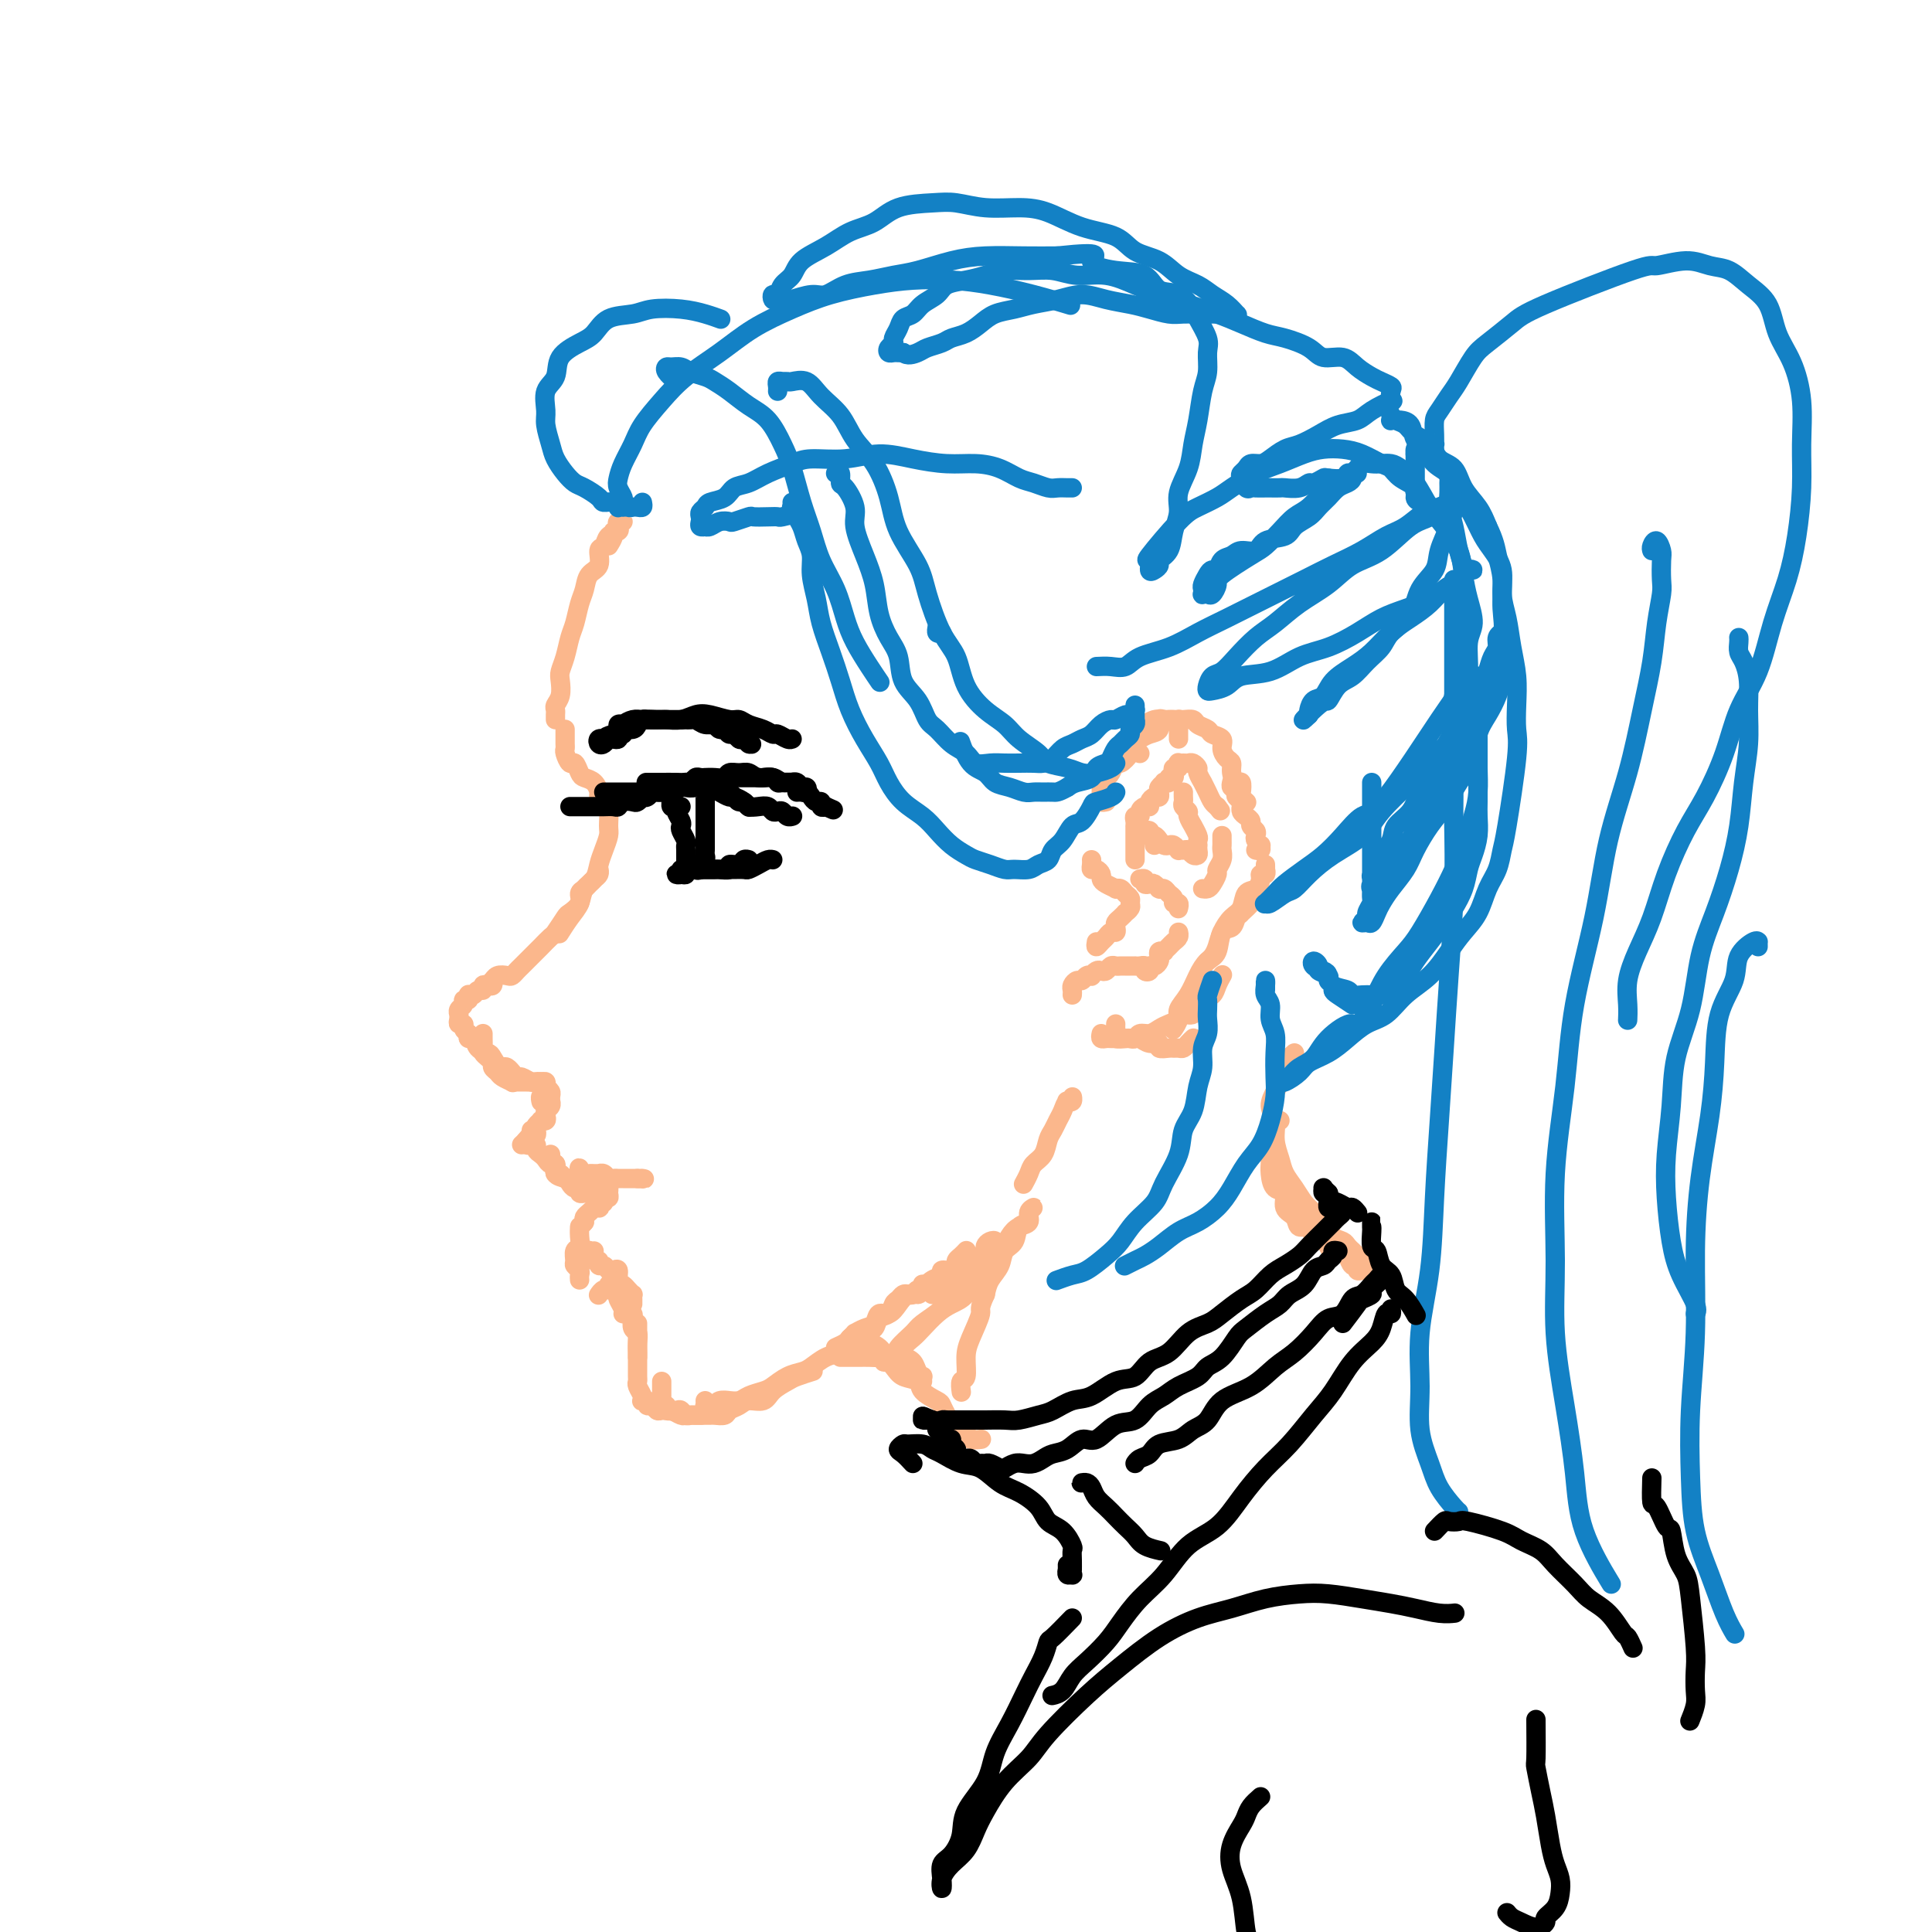 <svg viewBox='0 0 400 400' version='1.1' xmlns='http://www.w3.org/2000/svg' xmlns:xlink='http://www.w3.org/1999/xlink'><g fill='none' stroke='rgb(251,183,140)' stroke-width='4' stroke-linecap='round' stroke-linejoin='round'><path d='M126,113c0.453,-0.723 0.906,-1.447 1,-2c0.094,-0.553 -0.172,-0.937 0,-1c0.172,-0.063 0.783,0.193 1,0c0.217,-0.193 0.040,-0.837 0,-1c-0.040,-0.163 0.055,0.155 0,0c-0.055,-0.155 -0.262,-0.784 0,-1c0.262,-0.216 0.991,-0.017 1,0c0.009,0.017 -0.704,-0.146 -1,0c-0.296,0.146 -0.175,0.600 0,1c0.175,0.400 0.402,0.744 0,1c-0.402,0.256 -1.435,0.424 -2,1c-0.565,0.576 -0.662,1.561 -1,2c-0.338,0.439 -0.917,0.332 -1,1c-0.083,0.668 0.329,2.111 0,3c-0.329,0.889 -1.397,1.223 -2,2c-0.603,0.777 -0.739,1.996 -1,3c-0.261,1.004 -0.648,1.792 -1,3c-0.352,1.208 -0.669,2.836 -1,4c-0.331,1.164 -0.676,1.862 -1,3c-0.324,1.138 -0.626,2.714 -1,4c-0.374,1.286 -0.818,2.281 -1,3c-0.182,0.719 -0.101,1.162 0,2c0.101,0.838 0.223,2.071 0,3c-0.223,0.929 -0.792,1.556 -1,2c-0.208,0.444 -0.056,0.707 0,1c0.056,0.293 0.015,0.617 0,1c-0.015,0.383 -0.004,0.824 0,1c0.004,0.176 0.002,0.088 0,0'/><path d='M117,151c0.000,0.303 0.000,0.606 0,1c-0.000,0.394 -0.001,0.878 0,1c0.001,0.122 0.003,-0.117 0,0c-0.003,0.117 -0.012,0.590 0,1c0.012,0.410 0.045,0.758 0,1c-0.045,0.242 -0.168,0.380 0,1c0.168,0.620 0.626,1.723 1,2c0.374,0.277 0.665,-0.273 1,0c0.335,0.273 0.716,1.367 1,2c0.284,0.633 0.471,0.804 1,1c0.529,0.196 1.399,0.418 2,1c0.601,0.582 0.931,1.525 1,2c0.069,0.475 -0.124,0.482 0,1c0.124,0.518 0.566,1.545 1,2c0.434,0.455 0.859,0.337 1,1c0.141,0.663 -0.003,2.107 0,3c0.003,0.893 0.151,1.235 0,2c-0.151,0.765 -0.603,1.951 -1,3c-0.397,1.049 -0.739,1.960 -1,3c-0.261,1.040 -0.442,2.209 -1,3c-0.558,0.791 -1.495,1.204 -2,2c-0.505,0.796 -0.579,1.976 -1,3c-0.421,1.024 -1.190,1.891 -2,3c-0.810,1.109 -1.660,2.460 -2,3c-0.340,0.540 -0.170,0.270 0,0'/><path d='M124,180c-0.024,-0.089 -0.047,-0.178 0,0c0.047,0.178 0.166,0.624 0,1c-0.166,0.376 -0.617,0.681 -1,1c-0.383,0.319 -0.698,0.653 -1,1c-0.302,0.347 -0.591,0.707 -1,1c-0.409,0.293 -0.940,0.520 -1,1c-0.060,0.480 0.350,1.213 0,2c-0.350,0.787 -1.459,1.629 -2,2c-0.541,0.371 -0.512,0.271 -1,1c-0.488,0.729 -1.492,2.288 -2,3c-0.508,0.712 -0.521,0.576 -1,1c-0.479,0.424 -1.424,1.409 -2,2c-0.576,0.591 -0.785,0.789 -1,1c-0.215,0.211 -0.438,0.435 -1,1c-0.562,0.565 -1.464,1.471 -2,2c-0.536,0.529 -0.708,0.682 -1,1c-0.292,0.318 -0.705,0.802 -1,1c-0.295,0.198 -0.471,0.109 -1,0c-0.529,-0.109 -1.413,-0.239 -2,0c-0.587,0.239 -0.879,0.848 -1,1c-0.121,0.152 -0.070,-0.151 0,0c0.070,0.151 0.159,0.757 0,1c-0.159,0.243 -0.567,0.121 -1,0c-0.433,-0.121 -0.890,-0.243 -1,0c-0.110,0.243 0.128,0.850 0,1c-0.128,0.150 -0.623,-0.157 -1,0c-0.377,0.157 -0.636,0.778 -1,1c-0.364,0.222 -0.834,0.045 -1,0c-0.166,-0.045 -0.029,0.044 0,0c0.029,-0.044 -0.048,-0.219 0,0c0.048,0.219 0.223,0.833 0,1c-0.223,0.167 -0.845,-0.114 -1,0c-0.155,0.114 0.155,0.622 0,1c-0.155,0.378 -0.775,0.627 -1,1c-0.225,0.373 -0.056,0.870 0,1c0.056,0.130 0.000,-0.106 0,0c-0.000,0.106 0.055,0.553 0,1c-0.055,0.447 -0.221,0.893 0,1c0.221,0.107 0.829,-0.125 1,0c0.171,0.125 -0.094,0.607 0,1c0.094,0.393 0.547,0.696 1,1'/><path d='M97,214c0.102,1.183 -0.142,1.141 0,1c0.142,-0.141 0.671,-0.382 1,0c0.329,0.382 0.460,1.388 1,2c0.540,0.612 1.490,0.829 2,1c0.510,0.171 0.582,0.294 1,1c0.418,0.706 1.184,1.993 2,3c0.816,1.007 1.681,1.733 2,2c0.319,0.267 0.091,0.076 0,0c-0.091,-0.076 -0.046,-0.038 0,0'/><path d='M100,215c-0.000,-0.550 -0.001,-1.101 0,-1c0.001,0.101 0.003,0.853 0,1c-0.003,0.147 -0.011,-0.311 0,0c0.011,0.311 0.040,1.393 0,2c-0.040,0.607 -0.151,0.740 0,1c0.151,0.260 0.564,0.647 1,1c0.436,0.353 0.895,0.673 1,1c0.105,0.327 -0.144,0.662 0,1c0.144,0.338 0.682,0.679 1,1c0.318,0.321 0.418,0.622 1,1c0.582,0.378 1.647,0.833 2,1c0.353,0.167 -0.007,0.045 0,0c0.007,-0.045 0.379,-0.012 1,0c0.621,0.012 1.490,0.003 2,0c0.510,-0.003 0.662,-0.002 1,0c0.338,0.002 0.861,0.003 1,0c0.139,-0.003 -0.106,-0.012 0,0c0.106,0.012 0.564,0.045 1,0c0.436,-0.045 0.849,-0.167 1,0c0.151,0.167 0.041,0.622 0,1c-0.041,0.378 -0.012,0.679 0,1c0.012,0.321 0.006,0.660 0,1'/><path d='M113,227c-0.226,0.405 -0.792,-0.083 -1,0c-0.208,0.083 -0.060,0.738 0,1c0.060,0.262 0.030,0.131 0,0'/><path d='M104,221c0.302,-0.122 0.605,-0.244 1,0c0.395,0.244 0.883,0.854 1,1c0.117,0.146 -0.136,-0.171 0,0c0.136,0.171 0.663,0.831 1,1c0.337,0.169 0.486,-0.152 1,0c0.514,0.152 1.394,0.776 2,1c0.606,0.224 0.937,0.049 1,0c0.063,-0.049 -0.141,0.028 0,0c0.141,-0.028 0.626,-0.161 1,0c0.374,0.161 0.636,0.617 1,1c0.364,0.383 0.831,0.694 1,1c0.169,0.306 0.042,0.607 0,1c-0.042,0.393 0.003,0.879 0,1c-0.003,0.121 -0.052,-0.121 0,0c0.052,0.121 0.206,0.607 0,1c-0.206,0.393 -0.772,0.693 -1,1c-0.228,0.307 -0.117,0.621 0,1c0.117,0.379 0.241,0.822 0,1c-0.241,0.178 -0.848,0.090 -1,0c-0.152,-0.090 0.153,-0.183 0,0c-0.153,0.183 -0.762,0.640 -1,1c-0.238,0.360 -0.106,0.622 0,1c0.106,0.378 0.186,0.872 0,1c-0.186,0.128 -0.637,-0.110 -1,0c-0.363,0.110 -0.636,0.568 -1,1c-0.364,0.432 -0.818,0.838 -1,1c-0.182,0.162 -0.091,0.081 0,0'/><path d='M110,234c-0.028,0.301 -0.056,0.602 0,1c0.056,0.398 0.196,0.891 0,1c-0.196,0.109 -0.728,-0.168 -1,0c-0.272,0.168 -0.284,0.780 0,1c0.284,0.220 0.864,0.048 1,0c0.136,-0.048 -0.171,0.028 0,0c0.171,-0.028 0.819,-0.161 1,0c0.181,0.161 -0.105,0.616 0,1c0.105,0.384 0.601,0.698 1,1c0.399,0.302 0.702,0.592 1,1c0.298,0.408 0.591,0.935 1,1c0.409,0.065 0.935,-0.332 1,0c0.065,0.332 -0.333,1.394 0,2c0.333,0.606 1.395,0.754 2,1c0.605,0.246 0.754,0.588 1,1c0.246,0.412 0.588,0.895 1,1c0.412,0.105 0.894,-0.168 1,0c0.106,0.168 -0.164,0.776 0,1c0.164,0.224 0.761,0.064 1,0c0.239,-0.064 0.119,-0.032 0,0'/><path d='M114,239c0.030,0.304 0.060,0.607 0,1c-0.060,0.393 -0.209,0.875 0,1c0.209,0.125 0.777,-0.106 1,0c0.223,0.106 0.100,0.549 0,1c-0.100,0.451 -0.178,0.909 0,1c0.178,0.091 0.611,-0.187 1,0c0.389,0.187 0.734,0.838 1,1c0.266,0.162 0.452,-0.167 1,0c0.548,0.167 1.457,0.829 2,1c0.543,0.171 0.719,-0.150 1,0c0.281,0.150 0.666,0.773 1,1c0.334,0.227 0.615,0.060 1,0c0.385,-0.060 0.873,-0.013 1,0c0.127,0.013 -0.109,-0.006 0,0c0.109,0.006 0.561,0.039 1,0c0.439,-0.039 0.865,-0.150 1,0c0.135,0.150 -0.020,0.561 0,1c0.020,0.439 0.215,0.906 0,1c-0.215,0.094 -0.841,-0.185 -1,0c-0.159,0.185 0.150,0.834 0,1c-0.150,0.166 -0.757,-0.153 -1,0c-0.243,0.153 -0.120,0.776 0,1c0.120,0.224 0.239,0.049 0,0c-0.239,-0.049 -0.835,0.028 -1,0c-0.165,-0.028 0.100,-0.162 0,0c-0.100,0.162 -0.565,0.621 -1,1c-0.435,0.379 -0.838,0.680 -1,1c-0.162,0.320 -0.081,0.660 0,1'/><path d='M121,253c-0.996,1.218 -0.984,0.764 -1,1c-0.016,0.236 -0.058,1.162 0,2c0.058,0.838 0.215,1.586 0,2c-0.215,0.414 -0.804,0.492 -1,1c-0.196,0.508 -0.000,1.446 0,2c0.000,0.554 -0.196,0.723 0,1c0.196,0.277 0.785,0.662 1,1c0.215,0.338 0.058,0.629 0,1c-0.058,0.371 -0.017,0.820 0,1c0.017,0.180 0.008,0.090 0,0'/><path d='M123,259c-0.431,0.033 -0.863,0.065 -1,0c-0.137,-0.065 0.020,-0.229 0,0c-0.020,0.229 -0.216,0.850 0,1c0.216,0.150 0.846,-0.171 1,0c0.154,0.171 -0.166,0.834 0,1c0.166,0.166 0.818,-0.165 1,0c0.182,0.165 -0.105,0.827 0,1c0.105,0.173 0.602,-0.143 1,0c0.398,0.143 0.698,0.745 1,1c0.302,0.255 0.605,0.162 1,0c0.395,-0.162 0.880,-0.393 1,0c0.120,0.393 -0.126,1.411 0,2c0.126,0.589 0.622,0.749 1,1c0.378,0.251 0.637,0.593 1,1c0.363,0.407 0.829,0.880 1,1c0.171,0.120 0.046,-0.112 0,0c-0.046,0.112 -0.012,0.569 0,1c0.012,0.431 0.004,0.838 0,1c-0.004,0.162 -0.002,0.081 0,0'/><path d='M128,266c0.002,-0.514 0.005,-1.028 0,-1c-0.005,0.028 -0.016,0.598 0,1c0.016,0.402 0.060,0.636 0,1c-0.060,0.364 -0.223,0.857 0,1c0.223,0.143 0.830,-0.065 1,0c0.170,0.065 -0.099,0.403 0,1c0.099,0.597 0.566,1.455 1,2c0.434,0.545 0.834,0.779 1,1c0.166,0.221 0.097,0.430 0,1c-0.097,0.570 -0.222,1.501 0,2c0.222,0.499 0.792,0.565 1,1c0.208,0.435 0.056,1.240 0,2c-0.056,0.760 -0.015,1.474 0,2c0.015,0.526 0.004,0.865 0,1c-0.004,0.135 -0.002,0.068 0,0'/><path d='M132,274c0.000,0.297 0.000,0.594 0,1c-0.000,0.406 -0.000,0.920 0,1c0.000,0.080 0.000,-0.274 0,0c-0.000,0.274 -0.000,1.176 0,2c0.000,0.824 0.000,1.569 0,2c-0.000,0.431 -0.001,0.548 0,1c0.001,0.452 0.004,1.238 0,2c-0.004,0.762 -0.015,1.500 0,2c0.015,0.500 0.055,0.761 0,1c-0.055,0.239 -0.207,0.455 0,1c0.207,0.545 0.773,1.418 1,2c0.227,0.582 0.116,0.873 0,1c-0.116,0.127 -0.238,0.090 0,0c0.238,-0.090 0.837,-0.235 1,0c0.163,0.235 -0.111,0.848 0,1c0.111,0.152 0.606,-0.156 1,0c0.394,0.156 0.687,0.778 1,1c0.313,0.222 0.648,0.045 1,0c0.352,-0.045 0.723,0.040 1,0c0.277,-0.040 0.460,-0.207 1,0c0.540,0.207 1.438,0.788 2,1c0.562,0.212 0.790,0.057 1,0c0.210,-0.057 0.403,-0.015 1,0c0.597,0.015 1.599,0.004 2,0c0.401,-0.004 0.200,-0.002 0,0'/><path d='M137,286c0.000,0.723 0.000,1.447 0,2c-0.000,0.553 -0.001,0.937 0,1c0.001,0.063 0.005,-0.194 0,0c-0.005,0.194 -0.017,0.840 0,1c0.017,0.160 0.064,-0.167 0,0c-0.064,0.167 -0.238,0.828 0,1c0.238,0.172 0.890,-0.146 1,0c0.110,0.146 -0.321,0.757 0,1c0.321,0.243 1.394,0.118 2,0c0.606,-0.118 0.743,-0.228 1,0c0.257,0.228 0.632,0.793 1,1c0.368,0.207 0.727,0.055 1,0c0.273,-0.055 0.458,-0.014 1,0c0.542,0.014 1.440,0.001 2,0c0.560,-0.001 0.783,0.011 1,0c0.217,-0.011 0.427,-0.046 1,0c0.573,0.046 1.508,0.171 2,0c0.492,-0.171 0.539,-0.640 1,-1c0.461,-0.360 1.335,-0.611 2,-1c0.665,-0.389 1.121,-0.916 2,-1c0.879,-0.084 2.180,0.275 3,0c0.820,-0.275 1.159,-1.184 2,-2c0.841,-0.816 2.184,-1.538 3,-2c0.816,-0.462 1.104,-0.663 2,-1c0.896,-0.337 2.399,-0.811 3,-1c0.601,-0.189 0.301,-0.095 0,0'/><path d='M146,290c0.023,0.420 0.046,0.841 0,1c-0.046,0.159 -0.162,0.057 0,0c0.162,-0.057 0.602,-0.068 1,0c0.398,0.068 0.754,0.215 1,0c0.246,-0.215 0.382,-0.793 1,-1c0.618,-0.207 1.716,-0.045 2,0c0.284,0.045 -0.248,-0.028 0,0c0.248,0.028 1.276,0.159 2,0c0.724,-0.159 1.142,-0.606 2,-1c0.858,-0.394 2.154,-0.734 3,-1c0.846,-0.266 1.241,-0.456 2,-1c0.759,-0.544 1.883,-1.440 3,-2c1.117,-0.560 2.228,-0.783 3,-1c0.772,-0.217 1.203,-0.429 2,-1c0.797,-0.571 1.958,-1.500 3,-2c1.042,-0.500 1.966,-0.572 3,-1c1.034,-0.428 2.179,-1.213 3,-2c0.821,-0.787 1.319,-1.577 2,-2c0.681,-0.423 1.544,-0.480 2,-1c0.456,-0.520 0.503,-1.502 1,-2c0.497,-0.498 1.442,-0.512 2,-1c0.558,-0.488 0.727,-1.450 1,-2c0.273,-0.550 0.650,-0.687 1,-1c0.350,-0.313 0.672,-0.801 1,-1c0.328,-0.199 0.662,-0.110 1,0c0.338,0.110 0.679,0.240 1,0c0.321,-0.240 0.622,-0.849 1,-1c0.378,-0.151 0.833,0.155 1,0c0.167,-0.155 0.045,-0.773 0,-1c-0.045,-0.227 -0.013,-0.065 0,0c0.013,0.065 0.006,0.032 0,0'/><path d='M173,279c0.766,-0.342 1.531,-0.683 2,-1c0.469,-0.317 0.640,-0.608 1,-1c0.360,-0.392 0.908,-0.883 1,-1c0.092,-0.117 -0.271,0.142 0,0c0.271,-0.142 1.175,-0.685 2,-1c0.825,-0.315 1.572,-0.404 2,-1c0.428,-0.596 0.538,-1.700 1,-2c0.462,-0.300 1.275,0.205 2,0c0.725,-0.205 1.363,-1.119 2,-2c0.637,-0.881 1.275,-1.727 2,-2c0.725,-0.273 1.537,0.028 2,0c0.463,-0.028 0.575,-0.385 1,-1c0.425,-0.615 1.161,-1.488 2,-2c0.839,-0.512 1.779,-0.662 2,-1c0.221,-0.338 -0.278,-0.864 0,-1c0.278,-0.136 1.332,0.117 2,0c0.668,-0.117 0.949,-0.606 1,-1c0.051,-0.394 -0.130,-0.694 0,-1c0.130,-0.306 0.571,-0.618 1,-1c0.429,-0.382 0.847,-0.834 1,-1c0.153,-0.166 0.041,-0.045 0,0c-0.041,0.045 -0.012,0.013 0,0c0.012,-0.013 0.006,-0.006 0,0'/><path d='M221,228c-0.115,-0.039 -0.230,-0.079 0,0c0.230,0.079 0.805,0.276 1,0c0.195,-0.276 0.011,-1.024 0,-1c-0.011,0.024 0.152,0.822 0,1c-0.152,0.178 -0.618,-0.263 -1,0c-0.382,0.263 -0.679,1.229 -1,2c-0.321,0.771 -0.667,1.347 -1,2c-0.333,0.653 -0.652,1.382 -1,2c-0.348,0.618 -0.724,1.126 -1,2c-0.276,0.874 -0.452,2.115 -1,3c-0.548,0.885 -1.466,1.412 -2,2c-0.534,0.588 -0.682,1.235 -1,2c-0.318,0.765 -0.805,1.647 -1,2c-0.195,0.353 -0.097,0.176 0,0'/><path d='M228,214c-0.091,0.423 -0.183,0.845 0,1c0.183,0.155 0.639,0.041 1,0c0.361,-0.041 0.625,-0.011 1,0c0.375,0.011 0.860,0.003 1,0c0.140,-0.003 -0.065,-0.002 0,0c0.065,0.002 0.401,0.005 1,0c0.599,-0.005 1.461,-0.016 2,0c0.539,0.016 0.756,0.061 1,0c0.244,-0.061 0.517,-0.227 1,0c0.483,0.227 1.176,0.845 2,1c0.824,0.155 1.779,-0.155 2,0c0.221,0.155 -0.292,0.774 0,1c0.292,0.226 1.387,0.058 2,0c0.613,-0.058 0.742,-0.005 1,0c0.258,0.005 0.643,-0.037 1,0c0.357,0.037 0.684,0.154 1,0c0.316,-0.154 0.621,-0.577 1,-1c0.379,-0.423 0.833,-0.845 1,-1c0.167,-0.155 0.048,-0.044 0,0c-0.048,0.044 -0.024,0.022 0,0'/><path d='M231,212c-0.015,0.340 -0.029,0.679 0,1c0.029,0.321 0.102,0.623 0,1c-0.102,0.377 -0.379,0.829 0,1c0.379,0.171 1.414,0.061 2,0c0.586,-0.061 0.723,-0.072 1,0c0.277,0.072 0.693,0.226 1,0c0.307,-0.226 0.506,-0.834 1,-1c0.494,-0.166 1.283,0.109 2,0c0.717,-0.109 1.362,-0.602 2,-1c0.638,-0.398 1.270,-0.702 2,-1c0.730,-0.298 1.556,-0.591 2,-1c0.444,-0.409 0.504,-0.935 1,-1c0.496,-0.065 1.428,0.331 2,0c0.572,-0.331 0.784,-1.388 1,-2c0.216,-0.612 0.436,-0.777 1,-1c0.564,-0.223 1.471,-0.503 2,-1c0.529,-0.497 0.681,-1.211 1,-2c0.319,-0.789 0.805,-1.654 1,-2c0.195,-0.346 0.097,-0.173 0,0'/><path d='M229,166c-0.423,0.089 -0.846,0.179 -1,0c-0.154,-0.179 -0.038,-0.626 0,-1c0.038,-0.374 -0.001,-0.676 0,-1c0.001,-0.324 0.042,-0.669 0,-1c-0.042,-0.331 -0.167,-0.647 0,-1c0.167,-0.353 0.626,-0.741 1,-1c0.374,-0.259 0.664,-0.388 1,-1c0.336,-0.612 0.719,-1.708 1,-2c0.281,-0.292 0.459,0.220 1,0c0.541,-0.220 1.445,-1.171 2,-2c0.555,-0.829 0.761,-1.536 1,-2c0.239,-0.464 0.512,-0.685 1,-1c0.488,-0.315 1.192,-0.726 2,-1c0.808,-0.274 1.722,-0.413 2,-1c0.278,-0.587 -0.079,-1.621 0,-2c0.079,-0.379 0.596,-0.102 1,0c0.404,0.102 0.697,0.030 1,0c0.303,-0.030 0.617,-0.019 1,0c0.383,0.019 0.835,0.046 1,0c0.165,-0.046 0.044,-0.166 0,0c-0.044,0.166 -0.012,0.619 0,1c0.012,0.381 0.003,0.690 0,1c-0.003,0.310 -0.001,0.622 0,1c0.001,0.378 0.000,0.822 0,1c-0.000,0.178 -0.000,0.089 0,0'/><path d='M236,156c-0.423,-0.341 -0.846,-0.683 -1,-1c-0.154,-0.317 -0.038,-0.610 0,-1c0.038,-0.390 -0.002,-0.878 0,-1c0.002,-0.122 0.046,0.121 0,0c-0.046,-0.121 -0.181,-0.607 0,-1c0.181,-0.393 0.678,-0.694 1,-1c0.322,-0.306 0.471,-0.618 1,-1c0.529,-0.382 1.440,-0.834 2,-1c0.560,-0.166 0.770,-0.045 1,0c0.230,0.045 0.480,0.015 1,0c0.520,-0.015 1.309,-0.015 2,0c0.691,0.015 1.283,0.046 2,0c0.717,-0.046 1.559,-0.168 2,0c0.441,0.168 0.482,0.625 1,1c0.518,0.375 1.515,0.668 2,1c0.485,0.332 0.460,0.704 1,1c0.540,0.296 1.647,0.515 2,1c0.353,0.485 -0.046,1.234 0,2c0.046,0.766 0.538,1.548 1,2c0.462,0.452 0.895,0.573 1,1c0.105,0.427 -0.116,1.161 0,2c0.116,0.839 0.571,1.784 1,2c0.429,0.216 0.833,-0.296 1,0c0.167,0.296 0.096,1.399 0,2c-0.096,0.601 -0.218,0.700 0,1c0.218,0.300 0.777,0.800 1,1c0.223,0.200 0.112,0.100 0,0'/><path d='M255,162c0.030,-0.120 0.060,-0.239 0,0c-0.060,0.239 -0.208,0.837 0,1c0.208,0.163 0.774,-0.110 1,0c0.226,0.110 0.113,0.603 0,1c-0.113,0.397 -0.227,0.698 0,1c0.227,0.302 0.796,0.606 1,1c0.204,0.394 0.045,0.879 0,1c-0.045,0.121 0.026,-0.122 0,0c-0.026,0.122 -0.147,0.610 0,1c0.147,0.390 0.561,0.682 1,1c0.439,0.318 0.901,0.662 1,1c0.099,0.338 -0.166,0.669 0,1c0.166,0.331 0.762,0.662 1,1c0.238,0.338 0.117,0.683 0,1c-0.117,0.317 -0.231,0.607 0,1c0.231,0.393 0.808,0.890 1,1c0.192,0.110 -0.000,-0.166 0,0c0.000,0.166 0.192,0.776 0,1c-0.192,0.224 -0.769,0.064 -1,0c-0.231,-0.064 -0.115,-0.032 0,0'/><path d='M262,179c0.008,0.454 0.017,0.908 0,1c-0.017,0.092 -0.059,-0.178 0,0c0.059,0.178 0.219,0.805 0,1c-0.219,0.195 -0.817,-0.043 -1,0c-0.183,0.043 0.050,0.367 0,1c-0.050,0.633 -0.384,1.576 -1,2c-0.616,0.424 -1.513,0.330 -2,1c-0.487,0.670 -0.564,2.105 -1,3c-0.436,0.895 -1.231,1.249 -2,2c-0.769,0.751 -1.513,1.900 -2,3c-0.487,1.100 -0.718,2.150 -1,3c-0.282,0.850 -0.614,1.498 -1,2c-0.386,0.502 -0.824,0.858 -1,1c-0.176,0.142 -0.088,0.071 0,0'/><path d='M257,189c0.835,-0.763 1.670,-1.526 2,-2c0.330,-0.474 0.156,-0.660 0,-1c-0.156,-0.340 -0.293,-0.835 0,-1c0.293,-0.165 1.018,0.001 1,0c-0.018,-0.001 -0.779,-0.170 -1,0c-0.221,0.170 0.096,0.680 0,1c-0.096,0.320 -0.607,0.450 -1,1c-0.393,0.550 -0.668,1.520 -1,2c-0.332,0.480 -0.722,0.470 -1,1c-0.278,0.530 -0.445,1.600 -1,2c-0.555,0.400 -1.499,0.130 -2,1c-0.501,0.870 -0.559,2.880 -1,4c-0.441,1.120 -1.266,1.349 -2,2c-0.734,0.651 -1.377,1.723 -2,3c-0.623,1.277 -1.225,2.759 -2,4c-0.775,1.241 -1.723,2.240 -2,3c-0.277,0.760 0.118,1.282 0,2c-0.118,0.718 -0.748,1.634 -1,2c-0.252,0.366 -0.126,0.183 0,0'/><path d='M227,195c-0.089,0.514 -0.178,1.028 0,1c0.178,-0.028 0.622,-0.599 1,-1c0.378,-0.401 0.689,-0.632 1,-1c0.311,-0.368 0.622,-0.872 1,-1c0.378,-0.128 0.823,0.119 1,0c0.177,-0.119 0.085,-0.606 0,-1c-0.085,-0.394 -0.162,-0.697 0,-1c0.162,-0.303 0.565,-0.606 1,-1c0.435,-0.394 0.902,-0.879 1,-1c0.098,-0.121 -0.173,0.123 0,0c0.173,-0.123 0.790,-0.611 1,-1c0.210,-0.389 0.014,-0.679 0,-1c-0.014,-0.321 0.156,-0.674 0,-1c-0.156,-0.326 -0.637,-0.626 -1,-1c-0.363,-0.374 -0.609,-0.821 -1,-1c-0.391,-0.179 -0.927,-0.089 -1,0c-0.073,0.089 0.317,0.178 0,0c-0.317,-0.178 -1.343,-0.621 -2,-1c-0.657,-0.379 -0.947,-0.693 -1,-1c-0.053,-0.307 0.129,-0.608 0,-1c-0.129,-0.392 -0.571,-0.876 -1,-1c-0.429,-0.124 -0.847,0.111 -1,0c-0.153,-0.111 -0.041,-0.568 0,-1c0.041,-0.432 0.012,-0.838 0,-1c-0.012,-0.162 -0.006,-0.081 0,0'/><path d='M235,178c0.000,-0.341 0.000,-0.683 0,-1c-0.000,-0.317 -0.000,-0.610 0,-1c0.000,-0.390 0.000,-0.878 0,-1c-0.000,-0.122 -0.000,0.121 0,0c0.000,-0.121 0.000,-0.607 0,-1c-0.000,-0.393 -0.000,-0.693 0,-1c0.000,-0.307 0.000,-0.621 0,-1c-0.000,-0.379 -0.001,-0.824 0,-1c0.001,-0.176 0.004,-0.085 0,0c-0.004,0.085 -0.016,0.164 0,0c0.016,-0.164 0.060,-0.570 0,-1c-0.060,-0.430 -0.222,-0.885 0,-1c0.222,-0.115 0.829,0.110 1,0c0.171,-0.110 -0.095,-0.555 0,-1c0.095,-0.445 0.551,-0.889 1,-1c0.449,-0.111 0.891,0.111 1,0c0.109,-0.111 -0.116,-0.554 0,-1c0.116,-0.446 0.571,-0.894 1,-1c0.429,-0.106 0.832,0.129 1,0c0.168,-0.129 0.102,-0.622 0,-1c-0.102,-0.378 -0.238,-0.641 0,-1c0.238,-0.359 0.852,-0.813 1,-1c0.148,-0.187 -0.170,-0.105 0,0c0.170,0.105 0.829,0.234 1,0c0.171,-0.234 -0.147,-0.832 0,-1c0.147,-0.168 0.757,0.095 1,0c0.243,-0.095 0.117,-0.547 0,-1c-0.117,-0.453 -0.224,-0.906 0,-1c0.224,-0.094 0.781,0.171 1,0c0.219,-0.171 0.100,-0.779 0,-1c-0.100,-0.221 -0.180,-0.056 0,0c0.180,0.056 0.622,0.003 1,0c0.378,-0.003 0.694,0.046 1,0c0.306,-0.046 0.603,-0.186 1,0c0.397,0.186 0.894,0.696 1,1c0.106,0.304 -0.179,0.400 0,1c0.179,0.600 0.821,1.705 1,2c0.179,0.295 -0.107,-0.220 0,0c0.107,0.220 0.606,1.175 1,2c0.394,0.825 0.684,1.522 1,2c0.316,0.478 0.658,0.739 1,1'/><path d='M252,167c1.167,1.500 0.583,0.750 0,0'/><path d='M222,206c0.024,-0.342 0.048,-0.684 0,-1c-0.048,-0.316 -0.166,-0.607 0,-1c0.166,-0.393 0.618,-0.889 1,-1c0.382,-0.111 0.694,0.163 1,0c0.306,-0.163 0.607,-0.762 1,-1c0.393,-0.238 0.879,-0.115 1,0c0.121,0.115 -0.122,0.223 0,0c0.122,-0.223 0.610,-0.778 1,-1c0.390,-0.222 0.682,-0.112 1,0c0.318,0.112 0.663,0.226 1,0c0.337,-0.226 0.667,-0.793 1,-1c0.333,-0.207 0.667,-0.056 1,0c0.333,0.056 0.663,0.015 1,0c0.337,-0.015 0.682,-0.004 1,0c0.318,0.004 0.611,0.000 1,0c0.389,-0.000 0.874,0.003 1,0c0.126,-0.003 -0.106,-0.014 0,0c0.106,0.014 0.549,0.052 1,0c0.451,-0.052 0.908,-0.195 1,0c0.092,0.195 -0.182,0.729 0,1c0.182,0.271 0.820,0.280 1,0c0.180,-0.280 -0.096,-0.849 0,-1c0.096,-0.151 0.566,0.117 1,0c0.434,-0.117 0.834,-0.619 1,-1c0.166,-0.381 0.100,-0.641 0,-1c-0.100,-0.359 -0.234,-0.817 0,-1c0.234,-0.183 0.837,-0.090 1,0c0.163,0.090 -0.114,0.178 0,0c0.114,-0.178 0.619,-0.622 1,-1c0.381,-0.378 0.638,-0.689 1,-1c0.362,-0.311 0.828,-0.622 1,-1c0.172,-0.378 0.049,-0.822 0,-1c-0.049,-0.178 -0.025,-0.089 0,0'/><path d='M244,188c-0.032,0.120 -0.064,0.240 0,0c0.064,-0.240 0.225,-0.839 0,-1c-0.225,-0.161 -0.834,0.114 -1,0c-0.166,-0.114 0.113,-0.619 0,-1c-0.113,-0.381 -0.618,-0.637 -1,-1c-0.382,-0.363 -0.641,-0.833 -1,-1c-0.359,-0.167 -0.817,-0.031 -1,0c-0.183,0.031 -0.092,-0.043 0,0c0.092,0.043 0.183,0.204 0,0c-0.183,-0.204 -0.641,-0.773 -1,-1c-0.359,-0.227 -0.618,-0.113 -1,0c-0.382,0.113 -0.886,0.226 -1,0c-0.114,-0.226 0.162,-0.792 0,-1c-0.162,-0.208 -0.760,-0.060 -1,0c-0.240,0.060 -0.120,0.030 0,0'/><path d='M239,175c0.124,-0.340 0.247,-0.681 0,-1c-0.247,-0.319 -0.866,-0.617 -1,-1c-0.134,-0.383 0.216,-0.849 0,-1c-0.216,-0.151 -0.997,0.015 -1,0c-0.003,-0.015 0.773,-0.211 1,0c0.227,0.211 -0.094,0.827 0,1c0.094,0.173 0.602,-0.098 1,0c0.398,0.098 0.685,0.566 1,1c0.315,0.434 0.658,0.834 1,1c0.342,0.166 0.683,0.097 1,0c0.317,-0.097 0.610,-0.223 1,0c0.390,0.223 0.878,0.795 1,1c0.122,0.205 -0.121,0.041 0,0c0.121,-0.041 0.607,0.039 1,0c0.393,-0.039 0.694,-0.196 1,0c0.306,0.196 0.618,0.747 1,1c0.382,0.253 0.834,0.208 1,0c0.166,-0.208 0.046,-0.579 0,-1c-0.046,-0.421 -0.016,-0.891 0,-1c0.016,-0.109 0.020,0.144 0,0c-0.020,-0.144 -0.062,-0.686 0,-1c0.062,-0.314 0.228,-0.399 0,-1c-0.228,-0.601 -0.849,-1.719 -1,-2c-0.151,-0.281 0.170,0.276 0,0c-0.170,-0.276 -0.830,-1.383 -1,-2c-0.170,-0.617 0.151,-0.743 0,-1c-0.151,-0.257 -0.772,-0.643 -1,-1c-0.228,-0.357 -0.061,-0.683 0,-1c0.061,-0.317 0.016,-0.624 0,-1c-0.016,-0.376 -0.005,-0.822 0,-1c0.005,-0.178 0.002,-0.089 0,0'/><path d='M253,173c-0.002,0.328 -0.005,0.655 0,1c0.005,0.345 0.016,0.707 0,1c-0.016,0.293 -0.060,0.516 0,1c0.060,0.484 0.224,1.230 0,2c-0.224,0.770 -0.834,1.565 -1,2c-0.166,0.435 0.113,0.509 0,1c-0.113,0.491 -0.618,1.400 -1,2c-0.382,0.600 -0.641,0.892 -1,1c-0.359,0.108 -0.817,0.031 -1,0c-0.183,-0.031 -0.092,-0.015 0,0'/></g>
<g fill='none' stroke='rgb(0,0,0)' stroke-width='4' stroke-linecap='round' stroke-linejoin='round'><path d='M129,152c-0.428,0.083 -0.855,0.167 -1,0c-0.145,-0.167 -0.007,-0.584 0,-1c0.007,-0.416 -0.116,-0.829 0,-1c0.116,-0.171 0.472,-0.098 1,0c0.528,0.098 1.229,0.222 2,0c0.771,-0.222 1.614,-0.791 2,-1c0.386,-0.209 0.316,-0.057 1,0c0.684,0.057 2.122,0.019 3,0c0.878,-0.019 1.195,-0.020 2,0c0.805,0.020 2.099,0.062 3,0c0.901,-0.062 1.411,-0.228 2,0c0.589,0.228 1.257,0.850 2,1c0.743,0.150 1.561,-0.171 2,0c0.439,0.171 0.499,0.834 1,1c0.501,0.166 1.444,-0.166 2,0c0.556,0.166 0.724,0.828 1,1c0.276,0.172 0.661,-0.146 1,0c0.339,0.146 0.632,0.757 1,1c0.368,0.243 0.813,0.119 1,0c0.187,-0.119 0.118,-0.232 0,0c-0.118,0.232 -0.283,0.808 0,1c0.283,0.192 1.015,-0.000 1,0c-0.015,0.000 -0.777,0.192 -1,0c-0.223,-0.192 0.095,-0.769 0,-1c-0.095,-0.231 -0.602,-0.117 -1,0c-0.398,0.117 -0.688,0.238 -1,0c-0.312,-0.238 -0.648,-0.833 -1,-1c-0.352,-0.167 -0.722,0.095 -1,0c-0.278,-0.095 -0.464,-0.547 -1,-1c-0.536,-0.453 -1.423,-0.906 -2,-1c-0.577,-0.094 -0.844,0.171 -1,0c-0.156,-0.171 -0.202,-0.778 -1,-1c-0.798,-0.222 -2.349,-0.060 -3,0c-0.651,0.060 -0.401,0.016 -1,0c-0.599,-0.016 -2.047,-0.005 -3,0c-0.953,0.005 -1.411,0.004 -2,0c-0.589,-0.004 -1.310,-0.012 -2,0c-0.690,0.012 -1.351,0.045 -2,0c-0.649,-0.045 -1.287,-0.167 -2,0c-0.713,0.167 -1.500,0.622 -2,1c-0.500,0.378 -0.714,0.679 -1,1c-0.286,0.321 -0.643,0.660 -1,1'/><path d='M127,152c-2.637,0.692 -1.229,0.921 -1,1c0.229,0.079 -0.720,0.008 -1,0c-0.280,-0.008 0.110,0.047 0,0c-0.110,-0.047 -0.720,-0.195 -1,0c-0.280,0.195 -0.229,0.732 0,1c0.229,0.268 0.635,0.265 1,0c0.365,-0.265 0.688,-0.793 1,-1c0.312,-0.207 0.612,-0.093 1,0c0.388,0.093 0.864,0.166 1,0c0.136,-0.166 -0.068,-0.570 0,-1c0.068,-0.430 0.406,-0.886 1,-1c0.594,-0.114 1.443,0.113 2,0c0.557,-0.113 0.824,-0.565 1,-1c0.176,-0.435 0.263,-0.852 1,-1c0.737,-0.148 2.124,-0.027 3,0c0.876,0.027 1.239,-0.041 2,0c0.761,0.041 1.919,0.192 3,0c1.081,-0.192 2.084,-0.728 3,-1c0.916,-0.272 1.743,-0.280 3,0c1.257,0.280 2.943,0.850 4,1c1.057,0.150 1.487,-0.118 2,0c0.513,0.118 1.111,0.624 2,1c0.889,0.376 2.070,0.623 3,1c0.930,0.377 1.608,0.886 2,1c0.392,0.114 0.497,-0.165 1,0c0.503,0.165 1.405,0.775 2,1c0.595,0.225 0.884,0.064 1,0c0.116,-0.064 0.058,-0.032 0,0'/><path d='M155,167c-0.002,-0.002 -0.003,-0.005 0,0c0.003,0.005 0.012,0.016 0,0c-0.012,-0.016 -0.045,-0.060 0,0c0.045,0.060 0.168,0.224 0,0c-0.168,-0.224 -0.625,-0.834 -1,-1c-0.375,-0.166 -0.667,0.114 -1,0c-0.333,-0.114 -0.707,-0.623 -1,-1c-0.293,-0.377 -0.505,-0.623 -1,-1c-0.495,-0.377 -1.272,-0.886 -2,-1c-0.728,-0.114 -1.407,0.166 -2,0c-0.593,-0.166 -1.099,-0.776 -2,-1c-0.901,-0.224 -2.196,-0.060 -3,0c-0.804,0.060 -1.116,0.016 -2,0c-0.884,-0.016 -2.340,-0.004 -3,0c-0.660,0.004 -0.524,0.001 -1,0c-0.476,-0.001 -1.565,-0.000 -2,0c-0.435,0.000 -0.218,0.000 0,0'/><path d='M139,164c-0.303,-0.001 -0.606,-0.001 -1,0c-0.394,0.001 -0.879,0.004 -1,0c-0.121,-0.004 0.121,-0.015 0,0c-0.121,0.015 -0.606,0.056 -1,0c-0.394,-0.056 -0.697,-0.207 -1,0c-0.303,0.207 -0.605,0.774 -1,1c-0.395,0.226 -0.883,0.112 -1,0c-0.117,-0.112 0.137,-0.222 0,0c-0.137,0.222 -0.666,0.778 -1,1c-0.334,0.222 -0.474,0.112 -1,0c-0.526,-0.112 -1.436,-0.226 -2,0c-0.564,0.226 -0.780,0.793 -1,1c-0.220,0.207 -0.444,0.056 -1,0c-0.556,-0.056 -1.445,-0.015 -2,0c-0.555,0.015 -0.775,0.004 -1,0c-0.225,-0.004 -0.455,-0.001 -1,0c-0.545,0.001 -1.404,0.000 -2,0c-0.596,-0.000 -0.931,-0.000 -1,0c-0.069,0.000 0.126,0.000 0,0c-0.126,-0.000 -0.572,-0.000 -1,0c-0.428,0.000 -0.836,0.000 -1,0c-0.164,-0.000 -0.082,-0.000 0,0'/><path d='M125,164c0.720,0.000 1.440,0.000 2,0c0.560,-0.000 0.961,-0.000 1,0c0.039,0.000 -0.285,0.000 0,0c0.285,-0.000 1.179,-0.000 2,0c0.821,0.000 1.571,0.001 2,0c0.429,-0.001 0.539,-0.004 1,0c0.461,0.004 1.275,0.015 2,0c0.725,-0.015 1.363,-0.056 2,0c0.637,0.056 1.275,0.207 2,0c0.725,-0.207 1.538,-0.774 2,-1c0.462,-0.226 0.572,-0.113 1,0c0.428,0.113 1.173,0.226 2,0c0.827,-0.226 1.737,-0.793 2,-1c0.263,-0.207 -0.122,-0.056 0,0c0.122,0.056 0.749,0.016 1,0c0.251,-0.016 0.125,-0.008 0,0'/><path d='M152,161c0.344,-0.000 0.688,-0.000 1,0c0.312,0.000 0.593,0.000 1,0c0.407,-0.000 0.939,-0.001 1,0c0.061,0.001 -0.348,0.004 0,0c0.348,-0.004 1.454,-0.015 2,0c0.546,0.015 0.532,0.057 1,0c0.468,-0.057 1.417,-0.211 2,0c0.583,0.211 0.800,0.788 1,1c0.200,0.212 0.382,0.061 1,0c0.618,-0.061 1.672,-0.031 2,0c0.328,0.031 -0.069,0.065 0,0c0.069,-0.065 0.604,-0.228 1,0c0.396,0.228 0.652,0.846 1,1c0.348,0.154 0.787,-0.155 1,0c0.213,0.155 0.202,0.773 0,1c-0.202,0.227 -0.593,0.061 -1,0c-0.407,-0.061 -0.831,-0.017 -1,0c-0.169,0.017 -0.085,0.009 0,0'/><path d='M141,167c-0.307,-0.039 -0.614,-0.078 -1,0c-0.386,0.078 -0.851,0.271 -1,0c-0.149,-0.271 0.016,-1.008 0,-1c-0.016,0.008 -0.214,0.762 0,1c0.214,0.238 0.841,-0.039 1,0c0.159,0.039 -0.150,0.395 0,1c0.150,0.605 0.758,1.458 1,2c0.242,0.542 0.117,0.774 0,1c-0.117,0.226 -0.228,0.446 0,1c0.228,0.554 0.793,1.441 1,2c0.207,0.559 0.055,0.789 0,1c-0.055,0.211 -0.015,0.403 0,1c0.015,0.597 0.004,1.599 0,2c-0.004,0.401 -0.002,0.200 0,0'/><path d='M146,167c0.000,-0.285 0.000,-0.571 0,-1c-0.000,-0.429 -0.000,-1.002 0,-1c0.000,0.002 0.000,0.578 0,1c-0.000,0.422 -0.000,0.690 0,1c0.000,0.310 0.000,0.660 0,1c-0.000,0.340 -0.000,0.668 0,1c0.000,0.332 0.000,0.666 0,1c-0.000,0.334 -0.000,0.667 0,1c0.000,0.333 0.000,0.667 0,1c-0.000,0.333 -0.000,0.667 0,1c0.000,0.333 0.001,0.667 0,1c-0.001,0.333 -0.004,0.667 0,1c0.004,0.333 0.016,0.667 0,1c-0.016,0.333 -0.061,0.665 0,1c0.061,0.335 0.226,0.675 0,1c-0.226,0.325 -0.845,0.637 -1,1c-0.155,0.363 0.154,0.778 0,1c-0.154,0.222 -0.772,0.252 -1,0c-0.228,-0.252 -0.065,-0.786 0,-1c0.065,-0.214 0.033,-0.107 0,0'/><path d='M142,180c-0.543,-0.000 -1.086,-0.000 -1,0c0.086,0.000 0.802,0.000 1,0c0.198,-0.000 -0.121,-0.000 0,0c0.121,0.000 0.680,0.000 1,0c0.320,-0.000 0.399,-0.000 1,0c0.601,0.000 1.724,0.001 2,0c0.276,-0.001 -0.296,-0.004 0,0c0.296,0.004 1.459,0.016 2,0c0.541,-0.016 0.459,-0.061 1,0c0.541,0.061 1.704,0.226 2,0c0.296,-0.226 -0.274,-0.845 0,-1c0.274,-0.155 1.393,0.154 2,0c0.607,-0.154 0.702,-0.772 1,-1c0.298,-0.228 0.799,-0.065 1,0c0.201,0.065 0.100,0.033 0,0'/><path d='M143,180c-0.443,0.030 -0.887,0.060 -1,0c-0.113,-0.060 0.103,-0.211 0,0c-0.103,0.211 -0.526,0.785 -1,1c-0.474,0.215 -1.000,0.072 -1,0c-0.000,-0.072 0.525,-0.072 1,0c0.475,0.072 0.901,0.215 1,0c0.099,-0.215 -0.128,-0.790 0,-1c0.128,-0.210 0.612,-0.056 1,0c0.388,0.056 0.682,0.015 1,0c0.318,-0.015 0.662,-0.004 1,0c0.338,0.004 0.672,0.001 1,0c0.328,-0.001 0.650,-0.000 1,0c0.350,0.000 0.728,-0.000 1,0c0.272,0.000 0.439,0.001 1,0c0.561,-0.001 1.515,-0.003 2,0c0.485,0.003 0.501,0.011 1,0c0.499,-0.011 1.482,-0.041 2,0c0.518,0.041 0.570,0.155 1,0c0.430,-0.155 1.239,-0.578 2,-1c0.761,-0.422 1.474,-0.845 2,-1c0.526,-0.155 0.865,-0.044 1,0c0.135,0.044 0.068,0.022 0,0'/><path d='M164,169c0.089,-0.030 0.178,-0.060 0,0c-0.178,0.060 -0.624,0.208 -1,0c-0.376,-0.208 -0.681,-0.774 -1,-1c-0.319,-0.226 -0.653,-0.112 -1,0c-0.347,0.112 -0.708,0.224 -1,0c-0.292,-0.224 -0.516,-0.782 -1,-1c-0.484,-0.218 -1.228,-0.096 -2,0c-0.772,0.096 -1.571,0.167 -2,0c-0.429,-0.167 -0.486,-0.571 -1,-1c-0.514,-0.429 -1.485,-0.885 -2,-1c-0.515,-0.115 -0.576,0.109 -1,0c-0.424,-0.109 -1.213,-0.551 -2,-1c-0.787,-0.449 -1.574,-0.905 -2,-1c-0.426,-0.095 -0.492,0.171 -1,0c-0.508,-0.171 -1.457,-0.778 -2,-1c-0.543,-0.222 -0.678,-0.058 -1,0c-0.322,0.058 -0.829,0.012 -1,0c-0.171,-0.012 -0.005,0.011 0,0c0.005,-0.011 -0.152,-0.056 0,0c0.152,0.056 0.614,0.211 1,0c0.386,-0.211 0.698,-0.789 1,-1c0.302,-0.211 0.596,-0.056 1,0c0.404,0.056 0.920,0.011 1,0c0.080,-0.011 -0.274,0.011 0,0c0.274,-0.011 1.176,-0.057 2,0c0.824,0.057 1.571,0.215 2,0c0.429,-0.215 0.542,-0.805 1,-1c0.458,-0.195 1.263,0.004 2,0c0.737,-0.004 1.406,-0.212 2,0c0.594,0.212 1.114,0.844 2,1c0.886,0.156 2.139,-0.165 3,0c0.861,0.165 1.330,0.818 2,1c0.670,0.182 1.541,-0.105 2,0c0.459,0.105 0.505,0.601 1,1c0.495,0.399 1.438,0.699 2,1c0.562,0.301 0.742,0.603 1,1c0.258,0.397 0.595,0.890 1,1c0.405,0.110 0.878,-0.163 1,0c0.122,0.163 -0.108,0.761 0,1c0.108,0.239 0.554,0.120 1,0'/><path d='M171,167c2.667,1.167 1.333,0.583 0,0'/></g>
<g fill='none' stroke='rgb(19,129,197)' stroke-width='4' stroke-linecap='round' stroke-linejoin='round'><path d='M133,104c0.089,0.421 0.177,0.842 0,1c-0.177,0.158 -0.621,0.054 -1,0c-0.379,-0.054 -0.694,-0.059 -1,0c-0.306,0.059 -0.604,0.182 -1,0c-0.396,-0.182 -0.889,-0.670 -1,-1c-0.111,-0.330 0.159,-0.503 0,-1c-0.159,-0.497 -0.746,-1.317 -1,-2c-0.254,-0.683 -0.176,-1.227 0,-2c0.176,-0.773 0.449,-1.773 1,-3c0.551,-1.227 1.380,-2.679 2,-4c0.620,-1.321 1.030,-2.509 2,-4c0.970,-1.491 2.501,-3.284 4,-5c1.499,-1.716 2.967,-3.355 5,-5c2.033,-1.645 4.631,-3.295 7,-5c2.369,-1.705 4.507,-3.466 7,-5c2.493,-1.534 5.340,-2.843 8,-4c2.660,-1.157 5.135,-2.164 8,-3c2.865,-0.836 6.122,-1.500 9,-2c2.878,-0.500 5.378,-0.834 8,-1c2.622,-0.166 5.366,-0.163 8,0c2.634,0.163 5.160,0.487 8,1c2.840,0.513 5.995,1.215 9,2c3.005,0.785 5.858,1.653 7,2c1.142,0.347 0.571,0.174 0,0'/><path d='M166,106c-1.614,0.422 -3.228,0.844 -4,1c-0.772,0.156 -0.701,0.045 -1,0c-0.299,-0.045 -0.968,-0.026 -2,0c-1.032,0.026 -2.426,0.059 -3,0c-0.574,-0.059 -0.328,-0.208 -1,0c-0.672,0.208 -2.261,0.774 -3,1c-0.739,0.226 -0.628,0.113 -1,0c-0.372,-0.113 -1.228,-0.226 -2,0c-0.772,0.226 -1.461,0.790 -2,1c-0.539,0.210 -0.929,0.068 -1,0c-0.071,-0.068 0.176,-0.060 0,0c-0.176,0.060 -0.776,0.171 -1,0c-0.224,-0.171 -0.073,-0.623 0,-1c0.073,-0.377 0.068,-0.677 0,-1c-0.068,-0.323 -0.199,-0.668 0,-1c0.199,-0.332 0.727,-0.652 1,-1c0.273,-0.348 0.290,-0.726 1,-1c0.710,-0.274 2.112,-0.444 3,-1c0.888,-0.556 1.263,-1.498 2,-2c0.737,-0.502 1.836,-0.564 3,-1c1.164,-0.436 2.392,-1.246 4,-2c1.608,-0.754 3.597,-1.453 5,-2c1.403,-0.547 2.222,-0.941 4,-1c1.778,-0.059 4.516,0.218 7,0c2.484,-0.218 4.716,-0.932 7,-1c2.284,-0.068 4.621,0.510 7,1c2.379,0.490 4.800,0.890 7,1c2.200,0.110 4.179,-0.072 6,0c1.821,0.072 3.485,0.398 5,1c1.515,0.602 2.882,1.482 4,2c1.118,0.518 1.988,0.675 3,1c1.012,0.325 2.166,0.819 3,1c0.834,0.181 1.348,0.048 2,0c0.652,-0.048 1.443,-0.013 2,0c0.557,0.013 0.881,0.003 1,0c0.119,-0.003 0.034,-0.001 0,0c-0.034,0.001 -0.017,0.000 0,0'/><path d='M129,105c-0.437,-0.031 -0.875,-0.063 -1,0c-0.125,0.063 0.062,0.220 0,0c-0.062,-0.220 -0.373,-0.818 -1,-1c-0.627,-0.182 -1.571,0.051 -2,0c-0.429,-0.051 -0.342,-0.387 -1,-1c-0.658,-0.613 -2.060,-1.503 -3,-2c-0.940,-0.497 -1.419,-0.601 -2,-1c-0.581,-0.399 -1.266,-1.092 -2,-2c-0.734,-0.908 -1.519,-2.032 -2,-3c-0.481,-0.968 -0.657,-1.780 -1,-3c-0.343,-1.220 -0.852,-2.847 -1,-4c-0.148,-1.153 0.064,-1.832 0,-3c-0.064,-1.168 -0.404,-2.825 0,-4c0.404,-1.175 1.551,-1.866 2,-3c0.449,-1.134 0.199,-2.709 1,-4c0.801,-1.291 2.652,-2.297 4,-3c1.348,-0.703 2.194,-1.103 3,-2c0.806,-0.897 1.573,-2.290 3,-3c1.427,-0.710 3.514,-0.736 5,-1c1.486,-0.264 2.371,-0.764 4,-1c1.629,-0.236 4.004,-0.208 6,0c1.996,0.208 3.614,0.594 5,1c1.386,0.406 2.539,0.830 3,1c0.461,0.170 0.231,0.085 0,0'/><path d='M140,79c-0.828,-0.730 -1.657,-1.461 -2,-2c-0.343,-0.539 -0.201,-0.888 0,-1c0.201,-0.112 0.462,0.011 1,0c0.538,-0.011 1.354,-0.156 2,0c0.646,0.156 1.123,0.611 2,1c0.877,0.389 2.153,0.710 3,1c0.847,0.290 1.266,0.548 2,1c0.734,0.452 1.782,1.097 3,2c1.218,0.903 2.605,2.064 4,3c1.395,0.936 2.797,1.648 4,3c1.203,1.352 2.208,3.343 3,5c0.792,1.657 1.371,2.980 2,5c0.629,2.020 1.310,4.738 2,7c0.690,2.262 1.391,4.067 2,6c0.609,1.933 1.125,3.994 2,6c0.875,2.006 2.109,3.956 3,6c0.891,2.044 1.441,4.180 2,6c0.559,1.820 1.129,3.323 2,5c0.871,1.677 2.042,3.528 3,5c0.958,1.472 1.702,2.563 2,3c0.298,0.437 0.149,0.218 0,0'/><path d='M161,81c0.023,-0.309 0.046,-0.618 0,-1c-0.046,-0.382 -0.161,-0.837 0,-1c0.161,-0.163 0.597,-0.035 1,0c0.403,0.035 0.772,-0.022 1,0c0.228,0.022 0.314,0.122 1,0c0.686,-0.122 1.972,-0.468 3,0c1.028,0.468 1.799,1.750 3,3c1.201,1.250 2.834,2.467 4,4c1.166,1.533 1.867,3.382 3,5c1.133,1.618 2.697,3.006 4,5c1.303,1.994 2.344,4.596 3,7c0.656,2.404 0.928,4.612 2,7c1.072,2.388 2.943,4.956 4,7c1.057,2.044 1.300,3.566 2,6c0.700,2.434 1.857,5.782 3,8c1.143,2.218 2.272,3.307 3,5c0.728,1.693 1.057,3.990 2,6c0.943,2.010 2.502,3.733 4,5c1.498,1.267 2.936,2.080 4,3c1.064,0.920 1.754,1.949 3,3c1.246,1.051 3.046,2.125 4,3c0.954,0.875 1.061,1.552 2,2c0.939,0.448 2.711,0.666 4,1c1.289,0.334 2.097,0.783 3,1c0.903,0.217 1.902,0.203 3,0c1.098,-0.203 2.296,-0.593 3,-1c0.704,-0.407 0.916,-0.831 1,-1c0.084,-0.169 0.042,-0.085 0,0'/><path d='M195,131c-0.422,0.111 -0.844,0.222 -1,0c-0.156,-0.222 -0.044,-0.778 0,-1c0.044,-0.222 0.022,-0.111 0,0'/><path d='M173,98c0.436,-0.223 0.872,-0.445 1,0c0.128,0.445 -0.051,1.559 0,2c0.051,0.441 0.332,0.209 1,1c0.668,0.791 1.722,2.605 2,4c0.278,1.395 -0.221,2.372 0,4c0.221,1.628 1.163,3.907 2,6c0.837,2.093 1.570,3.998 2,6c0.430,2.002 0.556,4.099 1,6c0.444,1.901 1.207,3.605 2,5c0.793,1.395 1.615,2.480 2,4c0.385,1.520 0.332,3.475 1,5c0.668,1.525 2.056,2.621 3,4c0.944,1.379 1.445,3.043 2,4c0.555,0.957 1.163,1.209 2,2c0.837,0.791 1.904,2.121 3,3c1.096,0.879 2.222,1.307 3,2c0.778,0.693 1.209,1.650 2,2c0.791,0.350 1.941,0.094 3,0c1.059,-0.094 2.027,-0.027 3,0c0.973,0.027 1.951,0.015 3,0c1.049,-0.015 2.168,-0.031 3,0c0.832,0.031 1.378,0.110 2,0c0.622,-0.110 1.322,-0.410 2,-1c0.678,-0.590 1.336,-1.471 2,-2c0.664,-0.529 1.334,-0.706 2,-1c0.666,-0.294 1.329,-0.705 2,-1c0.671,-0.295 1.349,-0.476 2,-1c0.651,-0.524 1.273,-1.393 2,-2c0.727,-0.607 1.557,-0.951 2,-1c0.443,-0.049 0.497,0.198 1,0c0.503,-0.198 1.455,-0.842 2,-1c0.545,-0.158 0.682,0.171 1,0c0.318,-0.171 0.817,-0.842 1,-1c0.183,-0.158 0.049,0.196 0,0c-0.049,-0.196 -0.013,-0.943 0,-1c0.013,-0.057 0.005,0.576 0,1c-0.005,0.424 -0.005,0.638 0,1c0.005,0.362 0.016,0.870 0,1c-0.016,0.130 -0.060,-0.120 0,0c0.060,0.120 0.223,0.610 0,1c-0.223,0.390 -0.833,0.681 -1,1c-0.167,0.319 0.110,0.667 0,1c-0.110,0.333 -0.606,0.653 -1,1c-0.394,0.347 -0.687,0.722 -1,1c-0.313,0.278 -0.645,0.459 -1,1c-0.355,0.541 -0.732,1.440 -1,2c-0.268,0.560 -0.428,0.780 -1,1c-0.572,0.220 -1.555,0.440 -2,1c-0.445,0.560 -0.350,1.458 -1,2c-0.650,0.542 -2.043,0.726 -3,1c-0.957,0.274 -1.479,0.637 -2,1'/><path d='M221,163c-1.977,1.154 -2.419,1.038 -3,1c-0.581,-0.038 -1.300,0.002 -2,0c-0.700,-0.002 -1.380,-0.046 -2,0c-0.620,0.046 -1.181,0.180 -2,0c-0.819,-0.180 -1.898,-0.676 -3,-1c-1.102,-0.324 -2.229,-0.476 -3,-1c-0.771,-0.524 -1.186,-1.419 -2,-2c-0.814,-0.581 -2.027,-0.849 -3,-2c-0.973,-1.151 -1.707,-3.186 -2,-4c-0.293,-0.814 -0.147,-0.407 0,0'/></g>
<g fill='none' stroke='rgb(251,183,140)' stroke-width='4' stroke-linecap='round' stroke-linejoin='round'><path d='M176,278c-0.118,-0.431 -0.236,-0.863 0,-1c0.236,-0.137 0.827,0.019 1,0c0.173,-0.019 -0.071,-0.213 0,0c0.071,0.213 0.456,0.831 1,1c0.544,0.169 1.248,-0.113 2,0c0.752,0.113 1.553,0.621 2,1c0.447,0.379 0.539,0.630 1,1c0.461,0.370 1.290,0.860 2,1c0.710,0.140 1.300,-0.069 2,0c0.700,0.069 1.508,0.414 2,1c0.492,0.586 0.668,1.411 1,2c0.332,0.589 0.821,0.941 1,1c0.179,0.059 0.048,-0.177 0,0c-0.048,0.177 -0.014,0.765 0,1c0.014,0.235 0.007,0.118 0,0'/><path d='M174,281c0.335,-0.000 0.670,-0.000 1,0c0.330,0.000 0.656,0.000 1,0c0.344,-0.000 0.707,-0.002 1,0c0.293,0.002 0.516,0.006 1,0c0.484,-0.006 1.231,-0.023 2,0c0.769,0.023 1.562,0.085 2,0c0.438,-0.085 0.521,-0.318 1,0c0.479,0.318 1.354,1.189 2,2c0.646,0.811 1.062,1.564 2,2c0.938,0.436 2.398,0.554 3,1c0.602,0.446 0.345,1.219 1,2c0.655,0.781 2.220,1.571 3,2c0.780,0.429 0.773,0.496 1,1c0.227,0.504 0.687,1.444 1,2c0.313,0.556 0.478,0.727 1,1c0.522,0.273 1.401,0.648 2,1c0.599,0.352 0.917,0.683 1,1c0.083,0.317 -0.071,0.621 0,1c0.071,0.379 0.365,0.833 1,1c0.635,0.167 1.610,0.048 2,0c0.390,-0.048 0.195,-0.024 0,0'/><path d='M265,232c-0.453,0.322 -0.906,0.644 -1,1c-0.094,0.356 0.171,0.747 0,1c-0.171,0.253 -0.778,0.368 -1,1c-0.222,0.632 -0.060,1.782 0,2c0.060,0.218 0.018,-0.495 0,0c-0.018,0.495 -0.011,2.197 0,3c0.011,0.803 0.025,0.709 0,1c-0.025,0.291 -0.091,0.969 0,2c0.091,1.031 0.338,2.414 1,3c0.662,0.586 1.740,0.376 2,1c0.260,0.624 -0.296,2.083 0,3c0.296,0.917 1.445,1.292 2,2c0.555,0.708 0.516,1.747 1,2c0.484,0.253 1.491,-0.282 2,0c0.509,0.282 0.521,1.382 1,2c0.479,0.618 1.424,0.756 2,1c0.576,0.244 0.784,0.595 1,1c0.216,0.405 0.440,0.864 1,1c0.560,0.136 1.456,-0.051 2,0c0.544,0.051 0.737,0.339 1,1c0.263,0.661 0.595,1.694 1,2c0.405,0.306 0.883,-0.114 1,0c0.117,0.114 -0.125,0.763 0,1c0.125,0.237 0.619,0.060 1,0c0.381,-0.060 0.649,-0.005 1,0c0.351,0.005 0.785,-0.040 1,0c0.215,0.040 0.211,0.164 0,0c-0.211,-0.164 -0.630,-0.618 -1,-1c-0.370,-0.382 -0.691,-0.694 -1,-1c-0.309,-0.306 -0.607,-0.607 -1,-1c-0.393,-0.393 -0.883,-0.878 -1,-1c-0.117,-0.122 0.137,0.118 0,0c-0.137,-0.118 -0.666,-0.594 -1,-1c-0.334,-0.406 -0.474,-0.742 -1,-1c-0.526,-0.258 -1.439,-0.438 -2,-1c-0.561,-0.562 -0.769,-1.504 -1,-2c-0.231,-0.496 -0.485,-0.545 -1,-1c-0.515,-0.455 -1.289,-1.317 -2,-2c-0.711,-0.683 -1.357,-1.186 -2,-2c-0.643,-0.814 -1.281,-1.940 -2,-3c-0.719,-1.060 -1.518,-2.054 -2,-3c-0.482,-0.946 -0.648,-1.843 -1,-3c-0.352,-1.157 -0.890,-2.574 -1,-4c-0.110,-1.426 0.208,-2.861 0,-4c-0.208,-1.139 -0.943,-1.982 -1,-3c-0.057,-1.018 0.563,-2.210 1,-3c0.437,-0.790 0.692,-1.179 1,-2c0.308,-0.821 0.670,-2.076 1,-3c0.330,-0.924 0.627,-1.518 1,-2c0.373,-0.482 0.821,-0.852 1,-1c0.179,-0.148 0.090,-0.074 0,0'/></g>
<g fill='none' stroke='rgb(19,129,197)' stroke-width='4' stroke-linecap='round' stroke-linejoin='round'><path d='M164,104c0.032,0.448 0.064,0.896 0,1c-0.064,0.104 -0.225,-0.135 0,0c0.225,0.135 0.835,0.643 1,1c0.165,0.357 -0.114,0.562 0,1c0.114,0.438 0.622,1.109 1,2c0.378,0.891 0.625,2.000 1,3c0.375,1.000 0.877,1.890 1,3c0.123,1.110 -0.133,2.441 0,4c0.133,1.559 0.654,3.346 1,5c0.346,1.654 0.518,3.176 1,5c0.482,1.824 1.274,3.951 2,6c0.726,2.049 1.387,4.021 2,6c0.613,1.979 1.177,3.965 2,6c0.823,2.035 1.904,4.120 3,6c1.096,1.880 2.208,3.556 3,5c0.792,1.444 1.265,2.655 2,4c0.735,1.345 1.734,2.822 3,4c1.266,1.178 2.800,2.056 4,3c1.200,0.944 2.067,1.954 3,3c0.933,1.046 1.930,2.126 3,3c1.070,0.874 2.211,1.540 3,2c0.789,0.460 1.226,0.712 2,1c0.774,0.288 1.884,0.610 3,1c1.116,0.390 2.239,0.849 3,1c0.761,0.151 1.159,-0.004 2,0c0.841,0.004 2.126,0.168 3,0c0.874,-0.168 1.336,-0.669 2,-1c0.664,-0.331 1.528,-0.492 2,-1c0.472,-0.508 0.550,-1.362 1,-2c0.450,-0.638 1.270,-1.060 2,-2c0.730,-0.940 1.369,-2.398 2,-3c0.631,-0.602 1.255,-0.347 2,-1c0.745,-0.653 1.611,-2.214 2,-3c0.389,-0.786 0.300,-0.798 1,-1c0.700,-0.202 2.188,-0.593 3,-1c0.812,-0.407 0.946,-0.831 1,-1c0.054,-0.169 0.027,-0.085 0,0'/><path d='M251,203c-0.422,1.204 -0.844,2.409 -1,3c-0.156,0.591 -0.046,0.569 0,1c0.046,0.431 0.027,1.315 0,2c-0.027,0.685 -0.063,1.171 0,2c0.063,0.829 0.225,1.999 0,3c-0.225,1.001 -0.838,1.831 -1,3c-0.162,1.169 0.127,2.677 0,4c-0.127,1.323 -0.671,2.461 -1,4c-0.329,1.539 -0.442,3.478 -1,5c-0.558,1.522 -1.560,2.626 -2,4c-0.440,1.374 -0.320,3.018 -1,5c-0.680,1.982 -2.162,4.301 -3,6c-0.838,1.699 -1.032,2.777 -2,4c-0.968,1.223 -2.709,2.589 -4,4c-1.291,1.411 -2.133,2.865 -3,4c-0.867,1.135 -1.760,1.951 -3,3c-1.240,1.049 -2.827,2.333 -4,3c-1.173,0.667 -1.931,0.718 -3,1c-1.069,0.282 -2.448,0.795 -3,1c-0.552,0.205 -0.276,0.103 0,0'/><path d='M262,205c0.002,-0.292 0.005,-0.585 0,-1c-0.005,-0.415 -0.016,-0.953 0,-1c0.016,-0.047 0.061,0.399 0,1c-0.061,0.601 -0.226,1.359 0,2c0.226,0.641 0.845,1.165 1,2c0.155,0.835 -0.154,1.983 0,3c0.154,1.017 0.771,1.905 1,3c0.229,1.095 0.070,2.397 0,4c-0.070,1.603 -0.052,3.509 0,5c0.052,1.491 0.138,2.569 0,4c-0.138,1.431 -0.500,3.215 -1,5c-0.500,1.785 -1.137,3.570 -2,5c-0.863,1.430 -1.952,2.504 -3,4c-1.048,1.496 -2.055,3.416 -3,5c-0.945,1.584 -1.829,2.834 -3,4c-1.171,1.166 -2.631,2.249 -4,3c-1.369,0.751 -2.647,1.172 -4,2c-1.353,0.828 -2.780,2.064 -4,3c-1.220,0.936 -2.234,1.570 -3,2c-0.766,0.430 -1.283,0.654 -2,1c-0.717,0.346 -1.633,0.813 -2,1c-0.367,0.187 -0.183,0.093 0,0'/><path d='M284,162c0.000,3.476 0.000,6.952 0,9c-0.000,2.048 -0.000,2.666 0,3c0.000,0.334 0.000,0.382 0,1c-0.000,0.618 -0.000,1.805 0,3c0.000,1.195 0.001,2.399 0,3c-0.001,0.601 -0.004,0.599 0,1c0.004,0.401 0.016,1.206 0,2c-0.016,0.794 -0.062,1.575 0,2c0.062,0.425 0.230,0.492 0,1c-0.230,0.508 -0.857,1.458 -1,2c-0.143,0.542 0.200,0.675 0,1c-0.200,0.325 -0.941,0.842 -1,1c-0.059,0.158 0.563,-0.043 1,0c0.437,0.043 0.687,0.329 1,0c0.313,-0.329 0.688,-1.272 1,-2c0.312,-0.728 0.562,-1.240 1,-2c0.438,-0.760 1.065,-1.766 2,-3c0.935,-1.234 2.178,-2.696 3,-4c0.822,-1.304 1.222,-2.451 2,-4c0.778,-1.549 1.934,-3.499 3,-5c1.066,-1.501 2.043,-2.554 3,-4c0.957,-1.446 1.895,-3.285 3,-5c1.105,-1.715 2.377,-3.305 3,-5c0.623,-1.695 0.598,-3.494 1,-5c0.402,-1.506 1.232,-2.720 2,-4c0.768,-1.280 1.473,-2.626 2,-4c0.527,-1.374 0.874,-2.775 1,-4c0.126,-1.225 0.030,-2.274 0,-3c-0.030,-0.726 0.007,-1.131 0,-2c-0.007,-0.869 -0.057,-2.203 0,-3c0.057,-0.797 0.223,-1.056 0,-1c-0.223,0.056 -0.833,0.427 -1,1c-0.167,0.573 0.111,1.349 0,2c-0.111,0.651 -0.611,1.178 -1,2c-0.389,0.822 -0.668,1.940 -1,3c-0.332,1.060 -0.716,2.060 -1,3c-0.284,0.940 -0.468,1.818 -1,3c-0.532,1.182 -1.412,2.668 -2,4c-0.588,1.332 -0.886,2.508 -1,4c-0.114,1.492 -0.046,3.298 -1,5c-0.954,1.702 -2.932,3.300 -4,5c-1.068,1.700 -1.228,3.501 -2,5c-0.772,1.499 -2.156,2.696 -3,4c-0.844,1.304 -1.148,2.716 -2,4c-0.852,1.284 -2.253,2.441 -3,3c-0.747,0.559 -0.841,0.521 -1,1c-0.159,0.479 -0.383,1.475 -1,2c-0.617,0.525 -1.626,0.579 -2,1c-0.374,0.421 -0.112,1.207 0,1c0.112,-0.207 0.076,-1.409 0,-2c-0.076,-0.591 -0.191,-0.570 0,-1c0.191,-0.430 0.688,-1.311 1,-2c0.312,-0.689 0.439,-1.188 1,-2c0.561,-0.812 1.556,-1.939 2,-3c0.444,-1.061 0.335,-2.058 1,-3c0.665,-0.942 2.102,-1.831 3,-3c0.898,-1.169 1.257,-2.620 2,-4c0.743,-1.380 1.872,-2.690 3,-4'/><path d='M297,160c2.294,-4.547 1.527,-3.914 2,-5c0.473,-1.086 2.184,-3.892 3,-6c0.816,-2.108 0.738,-3.518 1,-5c0.262,-1.482 0.866,-3.035 1,-5c0.134,-1.965 -0.200,-4.341 0,-6c0.200,-1.659 0.934,-2.600 1,-4c0.066,-1.400 -0.538,-3.258 -1,-5c-0.462,-1.742 -0.784,-3.369 -1,-5c-0.216,-1.631 -0.327,-3.267 -1,-5c-0.673,-1.733 -1.909,-3.564 -3,-5c-1.091,-1.436 -2.035,-2.476 -3,-4c-0.965,-1.524 -1.949,-3.532 -3,-5c-1.051,-1.468 -2.169,-2.394 -3,-3c-0.831,-0.606 -1.375,-0.890 -2,-1c-0.625,-0.110 -1.330,-0.047 -2,0c-0.670,0.047 -1.305,0.076 -2,0c-0.695,-0.076 -1.449,-0.259 -2,0c-0.551,0.259 -0.899,0.961 -2,2c-1.101,1.039 -2.955,2.417 -4,3c-1.045,0.583 -1.281,0.373 -2,1c-0.719,0.627 -1.921,2.091 -3,3c-1.079,0.909 -2.034,1.262 -3,2c-0.966,0.738 -1.943,1.860 -3,3c-1.057,1.140 -2.195,2.299 -3,3c-0.805,0.701 -1.276,0.944 -3,2c-1.724,1.056 -4.700,2.924 -6,4c-1.300,1.076 -0.923,1.361 -1,2c-0.077,0.639 -0.609,1.632 -1,2c-0.391,0.368 -0.641,0.111 -1,0c-0.359,-0.111 -0.825,-0.075 -1,0c-0.175,0.075 -0.058,0.187 0,0c0.058,-0.187 0.057,-0.675 0,-1c-0.057,-0.325 -0.171,-0.486 0,-1c0.171,-0.514 0.626,-1.380 1,-2c0.374,-0.620 0.665,-0.993 1,-1c0.335,-0.007 0.713,0.354 1,0c0.287,-0.354 0.483,-1.422 1,-2c0.517,-0.578 1.353,-0.665 2,-1c0.647,-0.335 1.103,-0.919 2,-1c0.897,-0.081 2.236,0.340 3,0c0.764,-0.340 0.953,-1.442 2,-2c1.047,-0.558 2.952,-0.572 4,-1c1.048,-0.428 1.239,-1.270 2,-2c0.761,-0.730 2.091,-1.347 3,-2c0.909,-0.653 1.396,-1.340 2,-2c0.604,-0.660 1.323,-1.291 2,-2c0.677,-0.709 1.310,-1.497 2,-2c0.690,-0.503 1.436,-0.723 2,-1c0.564,-0.277 0.946,-0.611 1,-1c0.054,-0.389 -0.222,-0.833 0,-1c0.222,-0.167 0.941,-0.059 1,0c0.059,0.059 -0.541,0.067 -1,0c-0.459,-0.067 -0.777,-0.210 -1,0c-0.223,0.210 -0.349,0.774 -1,1c-0.651,0.226 -1.825,0.113 -3,0'/><path d='M275,99c-0.890,-0.065 -0.613,-0.228 -1,0c-0.387,0.228 -1.436,0.846 -2,1c-0.564,0.154 -0.641,-0.155 -1,0c-0.359,0.155 -0.998,0.773 -2,1c-1.002,0.227 -2.366,0.061 -3,0c-0.634,-0.061 -0.537,-0.017 -1,0c-0.463,0.017 -1.486,0.006 -2,0c-0.514,-0.006 -0.520,-0.008 -1,0c-0.480,0.008 -1.436,0.027 -2,0c-0.564,-0.027 -0.736,-0.101 -1,0c-0.264,0.101 -0.619,0.377 -1,0c-0.381,-0.377 -0.790,-1.407 -1,-2c-0.210,-0.593 -0.223,-0.749 0,-1c0.223,-0.251 0.682,-0.596 1,-1c0.318,-0.404 0.496,-0.867 1,-1c0.504,-0.133 1.334,0.064 2,0c0.666,-0.064 1.167,-0.388 2,-1c0.833,-0.612 1.998,-1.511 3,-2c1.002,-0.489 1.841,-0.567 3,-1c1.159,-0.433 2.637,-1.220 4,-2c1.363,-0.780 2.610,-1.552 4,-2c1.390,-0.448 2.922,-0.572 4,-1c1.078,-0.428 1.702,-1.161 3,-2c1.298,-0.839 3.270,-1.783 4,-2c0.730,-0.217 0.219,0.293 0,0c-0.219,-0.293 -0.145,-1.390 0,-2c0.145,-0.610 0.360,-0.732 0,-1c-0.360,-0.268 -1.297,-0.683 -2,-1c-0.703,-0.317 -1.172,-0.535 -2,-1c-0.828,-0.465 -2.013,-1.175 -3,-2c-0.987,-0.825 -1.774,-1.764 -3,-2c-1.226,-0.236 -2.890,0.232 -4,0c-1.110,-0.232 -1.667,-1.164 -3,-2c-1.333,-0.836 -3.443,-1.575 -5,-2c-1.557,-0.425 -2.562,-0.537 -4,-1c-1.438,-0.463 -3.310,-1.278 -5,-2c-1.690,-0.722 -3.199,-1.350 -5,-2c-1.801,-0.650 -3.895,-1.322 -6,-2c-2.105,-0.678 -4.221,-1.362 -6,-2c-1.779,-0.638 -3.220,-1.228 -5,-2c-1.780,-0.772 -3.900,-1.724 -6,-2c-2.100,-0.276 -4.179,0.125 -6,0c-1.821,-0.125 -3.385,-0.776 -5,-1c-1.615,-0.224 -3.280,-0.019 -5,0c-1.720,0.019 -3.495,-0.146 -5,0c-1.505,0.146 -2.739,0.605 -4,1c-1.261,0.395 -2.550,0.726 -4,1c-1.450,0.274 -3.061,0.492 -4,1c-0.939,0.508 -1.207,1.305 -2,2c-0.793,0.695 -2.111,1.289 -3,2c-0.889,0.711 -1.347,1.538 -2,2c-0.653,0.462 -1.499,0.557 -2,1c-0.501,0.443 -0.657,1.233 -1,2c-0.343,0.767 -0.874,1.512 -1,2c-0.126,0.488 0.151,0.719 0,1c-0.151,0.281 -0.731,0.611 -1,1c-0.269,0.389 -0.227,0.836 0,1c0.227,0.164 0.638,0.044 1,0c0.362,-0.044 0.675,-0.013 1,0c0.325,0.013 0.663,0.006 1,0'/><path d='M187,73c0.756,0.822 2.145,0.376 3,0c0.855,-0.376 1.177,-0.681 2,-1c0.823,-0.319 2.148,-0.653 3,-1c0.852,-0.347 1.232,-0.709 2,-1c0.768,-0.291 1.926,-0.512 3,-1c1.074,-0.488 2.064,-1.244 3,-2c0.936,-0.756 1.817,-1.514 3,-2c1.183,-0.486 2.668,-0.702 4,-1c1.332,-0.298 2.513,-0.679 4,-1c1.487,-0.321 3.282,-0.581 5,-1c1.718,-0.419 3.359,-0.998 5,-1c1.641,-0.002 3.281,0.574 5,1c1.719,0.426 3.516,0.703 5,1c1.484,0.297 2.653,0.616 4,1c1.347,0.384 2.871,0.835 4,1c1.129,0.165 1.864,0.044 3,0c1.136,-0.044 2.672,-0.012 4,0c1.328,0.012 2.448,0.005 3,0c0.552,-0.005 0.535,-0.007 1,0c0.465,0.007 1.412,0.024 2,0c0.588,-0.024 0.819,-0.090 1,0c0.181,0.090 0.313,0.335 0,0c-0.313,-0.335 -1.072,-1.248 -2,-2c-0.928,-0.752 -2.027,-1.341 -3,-2c-0.973,-0.659 -1.822,-1.388 -3,-2c-1.178,-0.612 -2.686,-1.107 -4,-2c-1.314,-0.893 -2.433,-2.183 -4,-3c-1.567,-0.817 -3.582,-1.162 -5,-2c-1.418,-0.838 -2.240,-2.171 -4,-3c-1.760,-0.829 -4.459,-1.154 -7,-2c-2.541,-0.846 -4.925,-2.213 -7,-3c-2.075,-0.787 -3.843,-0.994 -6,-1c-2.157,-0.006 -4.705,0.191 -7,0c-2.295,-0.191 -4.339,-0.768 -6,-1c-1.661,-0.232 -2.939,-0.120 -5,0c-2.061,0.120 -4.906,0.247 -7,1c-2.094,0.753 -3.439,2.131 -5,3c-1.561,0.869 -3.339,1.229 -5,2c-1.661,0.771 -3.204,1.951 -5,3c-1.796,1.049 -3.844,1.965 -5,3c-1.156,1.035 -1.421,2.190 -2,3c-0.579,0.810 -1.474,1.275 -2,2c-0.526,0.725 -0.683,1.711 -1,2c-0.317,0.289 -0.792,-0.117 -1,0c-0.208,0.117 -0.148,0.759 0,1c0.148,0.241 0.384,0.080 1,0c0.616,-0.080 1.612,-0.081 2,0c0.388,0.081 0.167,0.243 1,0c0.833,-0.243 2.718,-0.891 4,-1c1.282,-0.109 1.961,0.323 3,0c1.039,-0.323 2.439,-1.399 4,-2c1.561,-0.601 3.282,-0.725 5,-1c1.718,-0.275 3.434,-0.701 5,-1c1.566,-0.299 2.983,-0.472 5,-1c2.017,-0.528 4.633,-1.409 7,-2c2.367,-0.591 4.483,-0.890 7,-1c2.517,-0.110 5.433,-0.031 8,0c2.567,0.031 4.783,0.016 7,0'/><path d='M219,53c10.498,-1.129 7.242,0.049 7,1c-0.242,0.951 2.531,1.677 5,2c2.469,0.323 4.635,0.245 6,1c1.365,0.755 1.928,2.345 3,3c1.072,0.655 2.651,0.376 4,1c1.349,0.624 2.467,2.151 3,3c0.533,0.849 0.479,1.018 1,2c0.521,0.982 1.615,2.775 2,4c0.385,1.225 0.061,1.880 0,3c-0.061,1.120 0.140,2.703 0,4c-0.140,1.297 -0.620,2.307 -1,4c-0.380,1.693 -0.661,4.070 -1,6c-0.339,1.930 -0.735,3.415 -1,5c-0.265,1.585 -0.398,3.271 -1,5c-0.602,1.729 -1.672,3.499 -2,5c-0.328,1.501 0.084,2.731 0,4c-0.084,1.269 -0.666,2.578 -1,4c-0.334,1.422 -0.419,2.958 -1,4c-0.581,1.042 -1.657,1.592 -2,2c-0.343,0.408 0.046,0.676 0,1c-0.046,0.324 -0.529,0.704 -1,1c-0.471,0.296 -0.931,0.508 -1,0c-0.069,-0.508 0.254,-1.736 0,-2c-0.254,-0.264 -1.084,0.436 0,-1c1.084,-1.436 4.081,-5.007 6,-7c1.919,-1.993 2.760,-2.406 4,-3c1.240,-0.594 2.880,-1.367 4,-2c1.120,-0.633 1.720,-1.126 3,-2c1.280,-0.874 3.241,-2.130 5,-3c1.759,-0.870 3.316,-1.356 5,-2c1.684,-0.644 3.494,-1.448 5,-2c1.506,-0.552 2.707,-0.853 4,-1c1.293,-0.147 2.676,-0.138 4,0c1.324,0.138 2.587,0.407 4,1c1.413,0.593 2.977,1.511 4,2c1.023,0.489 1.507,0.551 2,1c0.493,0.449 0.996,1.286 2,2c1.004,0.714 2.508,1.306 3,2c0.492,0.694 -0.030,1.489 0,2c0.030,0.511 0.611,0.736 1,1c0.389,0.264 0.585,0.565 1,1c0.415,0.435 1.050,1.003 1,1c-0.050,-0.003 -0.784,-0.579 -1,-1c-0.216,-0.421 0.086,-0.689 0,-1c-0.086,-0.311 -0.559,-0.664 -1,-1c-0.441,-0.336 -0.850,-0.653 -1,-1c-0.150,-0.347 -0.040,-0.723 0,-1c0.040,-0.277 0.011,-0.455 0,-1c-0.011,-0.545 -0.003,-1.455 0,-2c0.003,-0.545 0.001,-0.723 0,-1c-0.001,-0.277 -0.000,-0.651 0,-1c0.000,-0.349 0.000,-0.671 0,-1c-0.000,-0.329 -0.000,-0.664 0,-1'/><path d='M293,94c-0.225,-2.022 0.714,-1.077 1,-1c0.286,0.077 -0.081,-0.713 0,-1c0.081,-0.287 0.610,-0.072 1,0c0.390,0.072 0.640,0.001 1,0c0.360,-0.001 0.828,0.068 1,0c0.172,-0.068 0.046,-0.272 0,0c-0.046,0.272 -0.013,1.019 0,1c0.013,-0.019 0.006,-0.805 0,-1c-0.006,-0.195 -0.009,0.201 0,0c0.009,-0.201 0.032,-0.999 0,-2c-0.032,-1.001 -0.118,-2.204 0,-3c0.118,-0.796 0.441,-1.184 1,-2c0.559,-0.816 1.353,-2.060 2,-3c0.647,-0.940 1.145,-1.577 2,-3c0.855,-1.423 2.065,-3.633 3,-5c0.935,-1.367 1.594,-1.892 3,-3c1.406,-1.108 3.558,-2.799 5,-4c1.442,-1.201 2.174,-1.912 7,-4c4.826,-2.088 13.746,-5.553 18,-7c4.254,-1.447 3.841,-0.877 5,-1c1.159,-0.123 3.890,-0.941 6,-1c2.110,-0.059 3.600,0.640 5,1c1.400,0.360 2.710,0.382 4,1c1.290,0.618 2.560,1.831 4,3c1.440,1.169 3.051,2.294 4,4c0.949,1.706 1.236,3.992 2,6c0.764,2.008 2.006,3.738 3,6c0.994,2.262 1.739,5.056 2,8c0.261,2.944 0.036,6.036 0,9c-0.036,2.964 0.116,5.799 0,9c-0.116,3.201 -0.499,6.768 -1,10c-0.501,3.232 -1.119,6.128 -2,9c-0.881,2.872 -2.024,5.719 -3,9c-0.976,3.281 -1.786,6.996 -3,10c-1.214,3.004 -2.832,5.297 -4,8c-1.168,2.703 -1.887,5.817 -3,9c-1.113,3.183 -2.619,6.436 -4,9c-1.381,2.564 -2.637,4.439 -4,7c-1.363,2.561 -2.835,5.809 -4,9c-1.165,3.191 -2.025,6.327 -3,9c-0.975,2.673 -2.065,4.885 -3,7c-0.935,2.115 -1.715,4.134 -2,6c-0.285,1.866 -0.077,3.579 0,5c0.077,1.421 0.022,2.549 0,3c-0.022,0.451 -0.011,0.226 0,0'/><path d='M360,132c0.022,0.234 0.044,0.469 0,1c-0.044,0.531 -0.155,1.360 0,2c0.155,0.640 0.574,1.091 1,2c0.426,0.909 0.858,2.277 1,4c0.142,1.723 -0.006,3.801 0,6c0.006,2.199 0.165,4.518 0,7c-0.165,2.482 -0.653,5.127 -1,8c-0.347,2.873 -0.553,5.973 -1,9c-0.447,3.027 -1.136,5.982 -2,9c-0.864,3.018 -1.905,6.099 -3,9c-1.095,2.901 -2.244,5.624 -3,9c-0.756,3.376 -1.117,7.407 -2,11c-0.883,3.593 -2.287,6.749 -3,10c-0.713,3.251 -0.737,6.597 -1,10c-0.263,3.403 -0.767,6.862 -1,10c-0.233,3.138 -0.196,5.955 0,9c0.196,3.045 0.550,6.319 1,9c0.450,2.681 0.997,4.770 2,7c1.003,2.230 2.462,4.600 3,6c0.538,1.400 0.154,1.828 0,2c-0.154,0.172 -0.077,0.086 0,0'/><path d='M301,120c0.000,0.366 0.000,0.732 0,1c-0.000,0.268 -0.000,0.437 0,1c0.000,0.563 0.000,1.520 0,3c-0.000,1.480 -0.000,3.483 0,6c0.000,2.517 0.001,5.547 0,9c-0.001,3.453 -0.003,7.330 0,12c0.003,4.670 0.012,10.132 0,13c-0.012,2.868 -0.045,3.141 0,6c0.045,2.859 0.166,8.306 0,14c-0.166,5.694 -0.621,11.637 -1,17c-0.379,5.363 -0.684,10.145 -1,15c-0.316,4.855 -0.645,9.783 -1,15c-0.355,5.217 -0.738,10.725 -1,16c-0.262,5.275 -0.404,10.318 -1,15c-0.596,4.682 -1.647,9.003 -2,13c-0.353,3.997 -0.007,7.670 0,11c0.007,3.330 -0.324,6.318 0,9c0.324,2.682 1.302,5.058 2,7c0.698,1.942 1.115,3.448 2,5c0.885,1.552 2.238,3.149 3,4c0.762,0.851 0.932,0.958 1,1c0.068,0.042 0.034,0.021 0,0'/><path d='M342,114c-0.083,-0.257 -0.166,-0.515 0,-1c0.166,-0.485 0.581,-1.199 1,-1c0.419,0.199 0.841,1.310 1,2c0.159,0.690 0.054,0.960 0,2c-0.054,1.040 -0.058,2.848 0,4c0.058,1.152 0.180,1.646 0,3c-0.180,1.354 -0.660,3.569 -1,6c-0.340,2.431 -0.540,5.078 -1,8c-0.460,2.922 -1.181,6.118 -2,10c-0.819,3.882 -1.738,8.448 -3,13c-1.262,4.552 -2.868,9.090 -4,14c-1.132,4.910 -1.792,10.194 -3,16c-1.208,5.806 -2.966,12.135 -4,18c-1.034,5.865 -1.343,11.265 -2,17c-0.657,5.735 -1.661,11.803 -2,18c-0.339,6.197 -0.011,12.522 0,18c0.011,5.478 -0.294,10.110 0,15c0.294,4.890 1.186,10.037 2,15c0.814,4.963 1.548,9.743 2,14c0.452,4.257 0.622,7.992 2,12c1.378,4.008 3.965,8.288 5,10c1.035,1.712 0.517,0.856 0,0'/><path d='M364,196c-0.007,-0.439 -0.013,-0.878 0,-1c0.013,-0.122 0.046,0.073 0,0c-0.046,-0.073 -0.169,-0.415 -1,0c-0.831,0.415 -2.368,1.585 -3,3c-0.632,1.415 -0.358,3.075 -1,5c-0.642,1.925 -2.201,4.117 -3,7c-0.799,2.883 -0.840,6.459 -1,10c-0.160,3.541 -0.439,7.049 -1,11c-0.561,3.951 -1.405,8.345 -2,13c-0.595,4.655 -0.943,9.572 -1,15c-0.057,5.428 0.176,11.369 0,17c-0.176,5.631 -0.759,10.953 -1,16c-0.241,5.047 -0.138,9.819 0,14c0.138,4.181 0.310,7.772 1,11c0.690,3.228 1.896,6.092 3,9c1.104,2.908 2.105,5.860 3,8c0.895,2.140 1.684,3.469 2,4c0.316,0.531 0.158,0.266 0,0'/></g>
<g fill='none' stroke='rgb(0,0,0)' stroke-width='4' stroke-linecap='round' stroke-linejoin='round'><path d='M288,271c0.092,0.495 0.185,0.990 0,1c-0.185,0.010 -0.646,-0.466 -1,0c-0.354,0.466 -0.600,1.872 -1,3c-0.400,1.128 -0.956,1.978 -2,3c-1.044,1.022 -2.578,2.218 -4,4c-1.422,1.782 -2.732,4.151 -4,6c-1.268,1.849 -2.493,3.177 -4,5c-1.507,1.823 -3.294,4.141 -5,6c-1.706,1.859 -3.330,3.259 -5,5c-1.670,1.741 -3.387,3.822 -5,6c-1.613,2.178 -3.121,4.452 -5,6c-1.879,1.548 -4.130,2.370 -6,4c-1.870,1.630 -3.361,4.068 -5,6c-1.639,1.932 -3.426,3.360 -5,5c-1.574,1.640 -2.935,3.493 -4,5c-1.065,1.507 -1.834,2.666 -3,4c-1.166,1.334 -2.730,2.841 -4,4c-1.270,1.159 -2.248,1.971 -3,3c-0.752,1.029 -1.279,2.277 -2,3c-0.721,0.723 -1.634,0.921 -2,1c-0.366,0.079 -0.183,0.040 0,0'/><path d='M278,274c1.219,-1.603 2.438,-3.207 3,-4c0.562,-0.793 0.467,-0.776 1,-1c0.533,-0.224 1.695,-0.688 2,-1c0.305,-0.312 -0.247,-0.473 0,-1c0.247,-0.527 1.294,-1.422 2,-2c0.706,-0.578 1.073,-0.841 1,-1c-0.073,-0.159 -0.586,-0.213 -1,0c-0.414,0.213 -0.729,0.695 -1,1c-0.271,0.305 -0.498,0.433 -1,1c-0.502,0.567 -1.277,1.571 -2,2c-0.723,0.429 -1.393,0.282 -2,1c-0.607,0.718 -1.151,2.302 -2,3c-0.849,0.698 -2.002,0.512 -3,1c-0.998,0.488 -1.839,1.651 -3,3c-1.161,1.349 -2.642,2.883 -4,4c-1.358,1.117 -2.594,1.818 -4,3c-1.406,1.182 -2.983,2.846 -5,4c-2.017,1.154 -4.473,1.800 -6,3c-1.527,1.200 -2.124,2.955 -3,4c-0.876,1.045 -2.031,1.379 -3,2c-0.969,0.621 -1.752,1.529 -3,2c-1.248,0.471 -2.962,0.505 -4,1c-1.038,0.495 -1.402,1.452 -2,2c-0.598,0.548 -1.430,0.686 -2,1c-0.570,0.314 -0.877,0.804 -1,1c-0.123,0.196 -0.061,0.098 0,0'/><path d='M277,259c-0.448,-0.090 -0.897,-0.181 -1,0c-0.103,0.181 0.139,0.633 0,1c-0.139,0.367 -0.660,0.651 -1,1c-0.340,0.349 -0.499,0.765 -1,1c-0.501,0.235 -1.343,0.288 -2,1c-0.657,0.712 -1.128,2.082 -2,3c-0.872,0.918 -2.144,1.385 -3,2c-0.856,0.615 -1.296,1.380 -2,2c-0.704,0.620 -1.673,1.097 -3,2c-1.327,0.903 -3.011,2.234 -4,3c-0.989,0.766 -1.283,0.968 -2,2c-0.717,1.032 -1.858,2.896 -3,4c-1.142,1.104 -2.287,1.449 -3,2c-0.713,0.551 -0.994,1.307 -2,2c-1.006,0.693 -2.736,1.321 -4,2c-1.264,0.679 -2.060,1.409 -3,2c-0.940,0.591 -2.022,1.042 -3,2c-0.978,0.958 -1.850,2.421 -3,3c-1.150,0.579 -2.577,0.274 -4,1c-1.423,0.726 -2.842,2.485 -4,3c-1.158,0.515 -2.053,-0.212 -3,0c-0.947,0.212 -1.944,1.363 -3,2c-1.056,0.637 -2.169,0.758 -3,1c-0.831,0.242 -1.378,0.604 -2,1c-0.622,0.396 -1.317,0.825 -2,1c-0.683,0.175 -1.353,0.096 -2,0c-0.647,-0.096 -1.273,-0.208 -2,0c-0.727,0.208 -1.557,0.735 -2,1c-0.443,0.265 -0.500,0.268 -1,0c-0.500,-0.268 -1.443,-0.808 -2,-1c-0.557,-0.192 -0.728,-0.037 -1,0c-0.272,0.037 -0.647,-0.043 -1,0c-0.353,0.043 -0.686,0.208 -1,0c-0.314,-0.208 -0.610,-0.791 -1,-1c-0.390,-0.209 -0.874,-0.045 -1,0c-0.126,0.045 0.106,-0.029 0,0c-0.106,0.029 -0.549,0.162 -1,0c-0.451,-0.162 -0.908,-0.618 -1,-1c-0.092,-0.382 0.182,-0.690 0,-1c-0.182,-0.310 -0.818,-0.622 -1,-1c-0.182,-0.378 0.091,-0.822 0,-1c-0.091,-0.178 -0.545,-0.089 -1,0c-0.455,0.089 -0.910,0.178 -1,0c-0.090,-0.178 0.183,-0.622 0,-1c-0.183,-0.378 -0.824,-0.690 -1,-1c-0.176,-0.310 0.113,-0.619 0,-1c-0.113,-0.381 -0.628,-0.834 -1,-1c-0.372,-0.166 -0.600,-0.045 -1,0c-0.400,0.045 -0.971,0.013 -1,0c-0.029,-0.013 0.486,-0.006 1,0'/><path d='M192,294c-2.206,-1.547 -0.221,-0.415 1,0c1.221,0.415 1.679,0.111 2,0c0.321,-0.111 0.507,-0.030 1,0c0.493,0.030 1.294,0.008 2,0c0.706,-0.008 1.318,-0.001 2,0c0.682,0.001 1.436,-0.003 2,0c0.564,0.003 0.940,0.013 2,0c1.060,-0.013 2.804,-0.049 4,0c1.196,0.049 1.844,0.184 3,0c1.156,-0.184 2.819,-0.687 4,-1c1.181,-0.313 1.881,-0.435 3,-1c1.119,-0.565 2.658,-1.573 4,-2c1.342,-0.427 2.487,-0.272 4,-1c1.513,-0.728 3.394,-2.338 5,-3c1.606,-0.662 2.937,-0.376 4,-1c1.063,-0.624 1.858,-2.158 3,-3c1.142,-0.842 2.630,-0.992 4,-2c1.370,-1.008 2.621,-2.874 4,-4c1.379,-1.126 2.886,-1.513 4,-2c1.114,-0.487 1.834,-1.075 3,-2c1.166,-0.925 2.778,-2.188 4,-3c1.222,-0.812 2.055,-1.175 3,-2c0.945,-0.825 2.001,-2.112 3,-3c0.999,-0.888 1.941,-1.375 3,-2c1.059,-0.625 2.234,-1.386 3,-2c0.766,-0.614 1.122,-1.082 2,-2c0.878,-0.918 2.277,-2.287 3,-3c0.723,-0.713 0.769,-0.769 1,-1c0.231,-0.231 0.647,-0.636 1,-1c0.353,-0.364 0.642,-0.686 1,-1c0.358,-0.314 0.786,-0.619 1,-1c0.214,-0.381 0.215,-0.838 0,-1c-0.215,-0.162 -0.646,-0.029 -1,0c-0.354,0.029 -0.631,-0.048 -1,0c-0.369,0.048 -0.830,0.219 -1,0c-0.170,-0.219 -0.049,-0.828 0,-1c0.049,-0.172 0.027,0.094 0,0c-0.027,-0.094 -0.060,-0.547 0,-1c0.060,-0.453 0.211,-0.907 0,-1c-0.211,-0.093 -0.786,0.174 -1,0c-0.214,-0.174 -0.068,-0.789 0,-1c0.068,-0.211 0.057,-0.018 0,0c-0.057,0.018 -0.159,-0.138 0,0c0.159,0.138 0.580,0.569 1,1'/><path d='M275,247c-0.556,-0.436 -0.447,0.475 0,1c0.447,0.525 1.230,0.663 2,1c0.770,0.337 1.526,0.874 2,1c0.474,0.126 0.666,-0.158 1,0c0.334,0.158 0.810,0.760 1,1c0.190,0.240 0.095,0.120 0,0'/><path d='M189,303c-0.704,-0.763 -1.409,-1.526 -2,-2c-0.591,-0.474 -1.070,-0.660 -1,-1c0.070,-0.340 0.689,-0.835 1,-1c0.311,-0.165 0.316,0.002 1,0c0.684,-0.002 2.048,-0.171 3,0c0.952,0.171 1.493,0.683 2,1c0.507,0.317 0.981,0.440 2,1c1.019,0.560 2.584,1.556 4,2c1.416,0.444 2.682,0.335 4,1c1.318,0.665 2.688,2.102 4,3c1.312,0.898 2.566,1.256 4,2c1.434,0.744 3.050,1.872 4,3c0.950,1.128 1.235,2.255 2,3c0.765,0.745 2.009,1.107 3,2c0.991,0.893 1.730,2.315 2,3c0.270,0.685 0.072,0.632 0,1c-0.072,0.368 -0.018,1.156 0,2c0.018,0.844 0.001,1.744 0,2c-0.001,0.256 0.014,-0.132 0,0c-0.014,0.132 -0.056,0.782 0,1c0.056,0.218 0.211,0.002 0,0c-0.211,-0.002 -0.789,0.209 -1,0c-0.211,-0.209 -0.057,-0.840 0,-1c0.057,-0.160 0.015,0.149 0,0c-0.015,-0.149 -0.004,-0.757 0,-1c0.004,-0.243 0.002,-0.122 0,0'/><path d='M225,307c-0.399,-0.005 -0.798,-0.009 -1,0c-0.202,0.009 -0.206,0.033 0,0c0.206,-0.033 0.621,-0.122 1,0c0.379,0.122 0.720,0.455 1,1c0.280,0.545 0.498,1.300 1,2c0.502,0.700 1.288,1.343 2,2c0.712,0.657 1.351,1.329 2,2c0.649,0.671 1.309,1.343 2,2c0.691,0.657 1.412,1.300 2,2c0.588,0.700 1.043,1.458 2,2c0.957,0.542 2.416,0.869 3,1c0.584,0.131 0.292,0.065 0,0'/><path d='M284,254c-0.001,0.142 -0.001,0.284 0,0c0.001,-0.284 0.004,-0.993 0,-1c-0.004,-0.007 -0.013,0.688 0,1c0.013,0.312 0.049,0.242 0,1c-0.049,0.758 -0.183,2.343 0,3c0.183,0.657 0.681,0.387 1,1c0.319,0.613 0.457,2.109 1,3c0.543,0.891 1.491,1.178 2,2c0.509,0.822 0.580,2.179 1,3c0.420,0.821 1.190,1.106 2,2c0.810,0.894 1.660,2.398 2,3c0.340,0.602 0.170,0.301 0,0'/><path d='M222,335c-1.594,1.642 -3.189,3.284 -4,4c-0.811,0.716 -0.839,0.507 -1,1c-0.161,0.493 -0.456,1.687 -1,3c-0.544,1.313 -1.337,2.744 -2,4c-0.663,1.256 -1.197,2.337 -2,4c-0.803,1.663 -1.874,3.907 -3,6c-1.126,2.093 -2.307,4.035 -3,6c-0.693,1.965 -0.897,3.954 -2,6c-1.103,2.046 -3.105,4.151 -4,6c-0.895,1.849 -0.684,3.443 -1,5c-0.316,1.557 -1.158,3.078 -2,4c-0.842,0.922 -1.685,1.247 -2,2c-0.315,0.753 -0.103,1.935 0,3c0.103,1.065 0.097,2.014 0,2c-0.097,-0.014 -0.284,-0.991 0,-2c0.284,-1.009 1.039,-2.050 2,-3c0.961,-0.950 2.127,-1.807 3,-3c0.873,-1.193 1.454,-2.720 2,-4c0.546,-1.280 1.057,-2.312 2,-4c0.943,-1.688 2.318,-4.031 4,-6c1.682,-1.969 3.672,-3.562 5,-5c1.328,-1.438 1.995,-2.721 4,-5c2.005,-2.279 5.349,-5.555 8,-8c2.651,-2.445 4.608,-4.059 7,-6c2.392,-1.941 5.219,-4.208 8,-6c2.781,-1.792 5.515,-3.108 8,-4c2.485,-0.892 4.722,-1.360 7,-2c2.278,-0.640 4.597,-1.450 7,-2c2.403,-0.550 4.889,-0.838 7,-1c2.111,-0.162 3.846,-0.197 6,0c2.154,0.197 4.728,0.627 7,1c2.272,0.373 4.241,0.688 6,1c1.759,0.312 3.306,0.620 5,1c1.694,0.380 3.533,0.833 5,1c1.467,0.167 2.562,0.048 3,0c0.438,-0.048 0.219,-0.024 0,0'/><path d='M297,317c0.790,-0.842 1.580,-1.684 2,-2c0.420,-0.316 0.470,-0.107 1,0c0.530,0.107 1.538,0.111 2,0c0.462,-0.111 0.377,-0.337 2,0c1.623,0.337 4.956,1.238 7,2c2.044,0.762 2.801,1.387 4,2c1.199,0.613 2.841,1.215 4,2c1.159,0.785 1.834,1.752 3,3c1.166,1.248 2.823,2.777 4,4c1.177,1.223 1.874,2.139 3,3c1.126,0.861 2.680,1.667 4,3c1.320,1.333 2.405,3.192 3,4c0.595,0.808 0.699,0.564 1,1c0.301,0.436 0.800,1.553 1,2c0.200,0.447 0.100,0.223 0,0'/><path d='M342,306c-0.060,2.122 -0.119,4.244 0,5c0.119,0.756 0.417,0.144 1,1c0.583,0.856 1.451,3.178 2,4c0.549,0.822 0.778,0.145 1,1c0.222,0.855 0.438,3.242 1,5c0.562,1.758 1.471,2.887 2,4c0.529,1.113 0.679,2.212 1,5c0.321,2.788 0.814,7.266 1,10c0.186,2.734 0.064,3.724 0,5c-0.064,1.276 -0.069,2.837 0,4c0.069,1.163 0.211,1.929 0,3c-0.211,1.071 -0.775,2.449 -1,3c-0.225,0.551 -0.113,0.276 0,0'/><path d='M318,356c0.024,3.277 0.048,6.554 0,8c-0.048,1.446 -0.168,1.062 0,2c0.168,0.938 0.623,3.199 1,5c0.377,1.801 0.676,3.143 1,5c0.324,1.857 0.674,4.230 1,6c0.326,1.770 0.630,2.936 1,4c0.370,1.064 0.808,2.025 1,3c0.192,0.975 0.137,1.965 0,3c-0.137,1.035 -0.358,2.117 -1,3c-0.642,0.883 -1.706,1.568 -2,2c-0.294,0.432 0.180,0.609 0,1c-0.180,0.391 -1.015,0.994 -2,1c-0.985,0.006 -2.120,-0.586 -3,-1c-0.880,-0.414 -1.506,-0.650 -2,-1c-0.494,-0.350 -0.855,-0.814 -1,-1c-0.145,-0.186 -0.072,-0.093 0,0'/><path d='M261,372c-0.747,0.655 -1.494,1.311 -2,2c-0.506,0.689 -0.770,1.412 -1,2c-0.230,0.588 -0.427,1.040 -1,2c-0.573,0.960 -1.523,2.429 -2,4c-0.477,1.571 -0.481,3.244 0,5c0.481,1.756 1.449,3.594 2,6c0.551,2.406 0.687,5.378 1,7c0.313,1.622 0.804,1.892 1,2c0.196,0.108 0.098,0.054 0,0'/></g>
<g fill='none' stroke='rgb(251,183,140)' stroke-width='4' stroke-linecap='round' stroke-linejoin='round'><path d='M193,268c0.302,0.006 0.605,0.012 1,0c0.395,-0.012 0.883,-0.044 1,0c0.117,0.044 -0.137,0.162 0,0c0.137,-0.162 0.666,-0.606 1,-1c0.334,-0.394 0.474,-0.739 1,-1c0.526,-0.261 1.437,-0.437 2,-1c0.563,-0.563 0.777,-1.513 1,-2c0.223,-0.487 0.455,-0.512 1,-1c0.545,-0.488 1.405,-1.438 2,-2c0.595,-0.562 0.927,-0.736 1,-1c0.073,-0.264 -0.113,-0.619 0,-1c0.113,-0.381 0.526,-0.790 1,-1c0.474,-0.210 1.011,-0.222 1,0c-0.011,0.222 -0.569,0.677 -1,1c-0.431,0.323 -0.735,0.512 -1,1c-0.265,0.488 -0.492,1.274 -1,2c-0.508,0.726 -1.299,1.392 -2,2c-0.701,0.608 -1.313,1.159 -2,2c-0.687,0.841 -1.449,1.972 -2,3c-0.551,1.028 -0.892,1.952 -2,3c-1.108,1.048 -2.985,2.219 -4,3c-1.015,0.781 -1.170,1.172 -2,2c-0.830,0.828 -2.335,2.094 -3,3c-0.665,0.906 -0.492,1.452 -1,2c-0.508,0.548 -1.699,1.097 -2,1c-0.301,-0.097 0.289,-0.840 1,-1c0.711,-0.160 1.544,0.263 2,0c0.456,-0.263 0.533,-1.212 1,-2c0.467,-0.788 1.322,-1.417 2,-2c0.678,-0.583 1.179,-1.121 2,-2c0.821,-0.879 1.962,-2.098 3,-3c1.038,-0.902 1.972,-1.486 3,-2c1.028,-0.514 2.148,-0.956 3,-2c0.852,-1.044 1.435,-2.689 2,-4c0.565,-1.311 1.112,-2.287 2,-3c0.888,-0.713 2.117,-1.164 3,-2c0.883,-0.836 1.418,-2.056 2,-3c0.582,-0.944 1.209,-1.610 2,-2c0.791,-0.390 1.744,-0.504 2,-1c0.256,-0.496 -0.187,-1.375 0,-2c0.187,-0.625 1.005,-0.995 1,-1c-0.005,-0.005 -0.831,0.354 -1,1c-0.169,0.646 0.321,1.580 0,2c-0.321,0.420 -1.452,0.328 -2,1c-0.548,0.672 -0.514,2.108 -1,3c-0.486,0.892 -1.491,1.239 -2,2c-0.509,0.761 -0.522,1.936 -1,3c-0.478,1.064 -1.422,2.018 -2,3c-0.578,0.982 -0.789,1.991 -1,3'/><path d='M204,268c-1.515,3.281 -0.802,2.982 -1,4c-0.198,1.018 -1.307,3.352 -2,5c-0.693,1.648 -0.970,2.610 -1,4c-0.030,1.390 0.188,3.208 0,4c-0.188,0.792 -0.781,0.559 -1,1c-0.219,0.441 -0.062,1.554 0,2c0.062,0.446 0.031,0.223 0,0'/><path d='M124,268c-0.081,0.121 -0.163,0.242 0,0c0.163,-0.242 0.569,-0.847 1,-1c0.431,-0.153 0.886,0.144 1,0c0.114,-0.144 -0.114,-0.730 0,-1c0.114,-0.270 0.570,-0.223 1,0c0.430,0.223 0.833,0.624 1,1c0.167,0.376 0.097,0.728 0,1c-0.097,0.272 -0.222,0.465 0,1c0.222,0.535 0.791,1.413 1,2c0.209,0.587 0.060,0.882 0,1c-0.060,0.118 -0.030,0.059 0,0'/><path d='M121,246c0.113,-0.025 0.227,-0.049 0,0c-0.227,0.049 -0.793,0.172 -1,0c-0.207,-0.172 -0.055,-0.638 0,-1c0.055,-0.362 0.014,-0.620 0,-1c-0.014,-0.380 -0.001,-0.883 0,-1c0.001,-0.117 -0.011,0.151 0,0c0.011,-0.151 0.044,-0.720 0,-1c-0.044,-0.280 -0.166,-0.271 0,0c0.166,0.271 0.618,0.805 1,1c0.382,0.195 0.694,0.051 1,0c0.306,-0.051 0.607,-0.010 1,0c0.393,0.010 0.879,-0.011 1,0c0.121,0.011 -0.121,0.056 0,0c0.121,-0.056 0.606,-0.211 1,0c0.394,0.211 0.697,0.789 1,1c0.303,0.211 0.606,0.057 1,0c0.394,-0.057 0.879,-0.015 1,0c0.121,0.015 -0.122,0.004 0,0c0.122,-0.004 0.610,-0.001 1,0c0.390,0.001 0.682,0.000 1,0c0.318,-0.000 0.662,-0.000 1,0c0.338,0.000 0.669,0.000 1,0'/><path d='M132,244c2.089,0.156 1.311,0.044 1,0c-0.311,-0.044 -0.156,-0.022 0,0'/></g>
<g fill='none' stroke='rgb(19,129,197)' stroke-width='4' stroke-linecap='round' stroke-linejoin='round'><path d='M280,208c-1.145,-0.756 -2.291,-1.512 -3,-2c-0.709,-0.488 -0.982,-0.708 -1,-1c-0.018,-0.292 0.220,-0.655 0,-1c-0.220,-0.345 -0.900,-0.671 -1,-1c-0.100,-0.329 0.378,-0.660 0,-1c-0.378,-0.340 -1.611,-0.691 -2,-1c-0.389,-0.309 0.067,-0.578 0,-1c-0.067,-0.422 -0.658,-0.996 -1,-1c-0.342,-0.004 -0.435,0.562 0,1c0.435,0.438 1.397,0.748 2,1c0.603,0.252 0.847,0.446 1,1c0.153,0.554 0.215,1.469 1,2c0.785,0.531 2.294,0.679 3,1c0.706,0.321 0.611,0.817 1,1c0.389,0.183 1.263,0.054 2,0c0.737,-0.054 1.337,-0.033 2,0c0.663,0.033 1.388,0.078 2,0c0.612,-0.078 1.112,-0.279 2,-1c0.888,-0.721 2.163,-1.963 3,-3c0.837,-1.037 1.236,-1.869 2,-3c0.764,-1.131 1.892,-2.561 3,-4c1.108,-1.439 2.194,-2.887 3,-4c0.806,-1.113 1.330,-1.889 2,-3c0.670,-1.111 1.486,-2.555 2,-4c0.514,-1.445 0.726,-2.889 1,-4c0.274,-1.111 0.609,-1.889 1,-3c0.391,-1.111 0.837,-2.554 1,-4c0.163,-1.446 0.044,-2.894 0,-4c-0.044,-1.106 -0.012,-1.871 0,-3c0.012,-1.129 0.003,-2.623 0,-4c-0.003,-1.377 -0.001,-2.639 0,-4c0.001,-1.361 0.000,-2.823 0,-4c-0.000,-1.177 -0.000,-2.070 0,-3c0.000,-0.930 0.000,-1.899 0,-3c-0.000,-1.101 -0.000,-2.336 0,-3c0.000,-0.664 0.000,-0.757 0,-1c-0.000,-0.243 -0.000,-0.637 0,-1c0.000,-0.363 0.000,-0.693 0,-1c-0.000,-0.307 -0.000,-0.589 0,-1c0.000,-0.411 0.000,-0.952 0,-1c-0.000,-0.048 -0.000,0.398 0,1c0.000,0.602 0.000,1.361 0,2c-0.000,0.639 -0.000,1.159 0,2c0.000,0.841 0.001,2.002 0,3c-0.001,0.998 -0.002,1.833 0,3c0.002,1.167 0.009,2.668 0,4c-0.009,1.332 -0.032,2.497 0,4c0.032,1.503 0.120,3.343 0,5c-0.120,1.657 -0.448,3.129 -1,5c-0.552,1.871 -1.329,4.141 -2,6c-0.671,1.859 -1.236,3.307 -2,5c-0.764,1.693 -1.727,3.630 -3,6c-1.273,2.370 -2.857,5.171 -4,7c-1.143,1.829 -1.846,2.685 -3,4c-1.154,1.315 -2.758,3.090 -4,5c-1.242,1.910 -2.121,3.955 -3,6'/><path d='M284,208c-3.889,6.816 -3.112,4.355 -4,4c-0.888,-0.355 -3.442,1.397 -5,3c-1.558,1.603 -2.120,3.056 -3,4c-0.880,0.944 -2.077,1.379 -3,2c-0.923,0.621 -1.572,1.428 -2,2c-0.428,0.572 -0.636,0.907 -1,1c-0.364,0.093 -0.884,-0.057 -1,0c-0.116,0.057 0.173,0.322 1,0c0.827,-0.322 2.191,-1.231 3,-2c0.809,-0.769 1.062,-1.398 2,-2c0.938,-0.602 2.560,-1.179 4,-2c1.440,-0.821 2.699,-1.887 4,-3c1.301,-1.113 2.645,-2.271 4,-3c1.355,-0.729 2.722,-1.027 4,-2c1.278,-0.973 2.468,-2.622 4,-4c1.532,-1.378 3.407,-2.486 5,-4c1.593,-1.514 2.903,-3.433 4,-5c1.097,-1.567 1.982,-2.784 3,-4c1.018,-1.216 2.169,-2.433 3,-4c0.831,-1.567 1.340,-3.483 2,-5c0.660,-1.517 1.469,-2.635 2,-4c0.531,-1.365 0.783,-2.979 1,-4c0.217,-1.021 0.399,-1.451 1,-5c0.601,-3.549 1.622,-10.219 2,-14c0.378,-3.781 0.113,-4.674 0,-6c-0.113,-1.326 -0.073,-3.084 0,-5c0.073,-1.916 0.179,-3.989 0,-6c-0.179,-2.011 -0.642,-3.960 -1,-6c-0.358,-2.040 -0.610,-4.173 -1,-6c-0.390,-1.827 -0.919,-3.349 -1,-5c-0.081,-1.651 0.287,-3.431 0,-5c-0.287,-1.569 -1.230,-2.927 -2,-4c-0.770,-1.073 -1.369,-1.862 -2,-3c-0.631,-1.138 -1.295,-2.627 -2,-4c-0.705,-1.373 -1.450,-2.632 -2,-4c-0.550,-1.368 -0.906,-2.846 -2,-4c-1.094,-1.154 -2.927,-1.984 -4,-3c-1.073,-1.016 -1.386,-2.220 -2,-3c-0.614,-0.780 -1.527,-1.138 -2,-2c-0.473,-0.862 -0.505,-2.230 -1,-3c-0.495,-0.770 -1.453,-0.942 -2,-1c-0.547,-0.058 -0.683,-0.002 -1,0c-0.317,0.002 -0.815,-0.049 -1,0c-0.185,0.049 -0.057,0.197 0,0c0.057,-0.197 0.045,-0.740 0,-1c-0.045,-0.260 -0.121,-0.237 0,0c0.121,0.237 0.440,0.686 1,1c0.560,0.314 1.361,0.491 2,1c0.639,0.509 1.115,1.350 2,2c0.885,0.650 2.180,1.111 3,2c0.820,0.889 1.164,2.208 2,3c0.836,0.792 2.162,1.058 3,2c0.838,0.942 1.187,2.561 2,4c0.813,1.439 2.089,2.697 3,4c0.911,1.303 1.455,2.652 2,4'/><path d='M308,109c1.472,2.990 1.652,4.465 2,6c0.348,1.535 0.863,3.129 1,5c0.137,1.871 -0.104,4.018 0,6c0.104,1.982 0.552,3.800 0,6c-0.552,2.200 -2.105,4.782 -3,7c-0.895,2.218 -1.132,4.073 -2,6c-0.868,1.927 -2.369,3.926 -4,6c-1.631,2.074 -3.394,4.224 -5,6c-1.606,1.776 -3.056,3.178 -5,5c-1.944,1.822 -4.384,4.065 -6,6c-1.616,1.935 -2.410,3.564 -4,5c-1.590,1.436 -3.978,2.680 -6,4c-2.022,1.320 -3.680,2.717 -5,4c-1.320,1.283 -2.303,2.450 -3,3c-0.697,0.550 -1.109,0.481 -2,1c-0.891,0.519 -2.263,1.626 -3,2c-0.737,0.374 -0.841,0.014 -1,0c-0.159,-0.014 -0.374,0.317 0,0c0.374,-0.317 1.338,-1.283 2,-2c0.662,-0.717 1.024,-1.184 2,-2c0.976,-0.816 2.568,-1.980 4,-3c1.432,-1.020 2.706,-1.895 4,-3c1.294,-1.105 2.609,-2.438 4,-4c1.391,-1.562 2.859,-3.351 4,-4c1.141,-0.649 1.956,-0.157 5,-4c3.044,-3.843 8.318,-12.022 11,-16c2.682,-3.978 2.771,-3.756 3,-5c0.229,-1.244 0.598,-3.953 1,-6c0.402,-2.047 0.837,-3.431 1,-5c0.163,-1.569 0.055,-3.322 0,-5c-0.055,-1.678 -0.057,-3.282 0,-5c0.057,-1.718 0.173,-3.552 0,-5c-0.173,-1.448 -0.635,-2.510 -1,-4c-0.365,-1.490 -0.633,-3.407 -1,-5c-0.367,-1.593 -0.831,-2.863 -1,-4c-0.169,-1.137 -0.041,-2.141 0,-3c0.041,-0.859 -0.003,-1.574 0,-2c0.003,-0.426 0.054,-0.565 0,-1c-0.054,-0.435 -0.212,-1.167 0,-1c0.212,0.167 0.796,1.234 1,2c0.204,0.766 0.029,1.233 0,2c-0.029,0.767 0.087,1.834 0,3c-0.087,1.166 -0.378,2.429 -1,4c-0.622,1.571 -1.576,3.448 -2,5c-0.424,1.552 -0.318,2.779 -1,4c-0.682,1.221 -2.152,2.438 -3,4c-0.848,1.562 -1.074,3.471 -2,5c-0.926,1.529 -2.551,2.680 -4,4c-1.449,1.320 -2.720,2.811 -4,4c-1.280,1.189 -2.567,2.076 -4,3c-1.433,0.924 -3.011,1.883 -4,3c-0.989,1.117 -1.389,2.390 -2,3c-0.611,0.610 -1.432,0.555 -2,1c-0.568,0.445 -0.884,1.389 -1,2c-0.116,0.611 -0.033,0.889 0,1c0.033,0.111 0.017,0.056 0,0'/><path d='M271,148c-2.895,2.814 0.368,-0.652 2,-2c1.632,-1.348 1.635,-0.576 2,-1c0.365,-0.424 1.093,-2.042 2,-3c0.907,-0.958 1.992,-1.257 3,-2c1.008,-0.743 1.939,-1.931 3,-3c1.061,-1.069 2.251,-2.019 3,-3c0.749,-0.981 1.058,-1.991 2,-3c0.942,-1.009 2.518,-2.015 4,-3c1.482,-0.985 2.871,-1.948 4,-3c1.129,-1.052 1.999,-2.192 3,-3c1.001,-0.808 2.134,-1.282 3,-2c0.866,-0.718 1.466,-1.679 2,-2c0.534,-0.321 1.001,-0.003 1,0c-0.001,0.003 -0.470,-0.308 -1,0c-0.530,0.308 -1.120,1.237 -2,2c-0.880,0.763 -2.050,1.362 -3,2c-0.950,0.638 -1.680,1.316 -3,2c-1.320,0.684 -3.229,1.375 -5,2c-1.771,0.625 -3.402,1.183 -5,2c-1.598,0.817 -3.163,1.891 -5,3c-1.837,1.109 -3.947,2.251 -6,3c-2.053,0.749 -4.049,1.104 -6,2c-1.951,0.896 -3.857,2.332 -6,3c-2.143,0.668 -4.522,0.570 -6,1c-1.478,0.430 -2.054,1.390 -3,2c-0.946,0.610 -2.262,0.869 -3,1c-0.738,0.131 -0.897,0.132 -1,0c-0.103,-0.132 -0.149,-0.398 0,-1c0.149,-0.602 0.492,-1.539 1,-2c0.508,-0.461 1.179,-0.447 2,-1c0.821,-0.553 1.790,-1.673 3,-3c1.210,-1.327 2.660,-2.863 4,-4c1.340,-1.137 2.569,-1.877 4,-3c1.431,-1.123 3.064,-2.630 5,-4c1.936,-1.370 4.175,-2.604 6,-4c1.825,-1.396 3.236,-2.955 5,-4c1.764,-1.045 3.882,-1.575 6,-3c2.118,-1.425 4.238,-3.745 6,-5c1.762,-1.255 3.168,-1.444 4,-2c0.832,-0.556 1.089,-1.480 2,-2c0.911,-0.520 2.474,-0.636 3,-1c0.526,-0.364 0.013,-0.977 0,-1c-0.013,-0.023 0.472,0.545 0,1c-0.472,0.455 -1.902,0.796 -3,1c-1.098,0.204 -1.864,0.270 -3,1c-1.136,0.730 -2.643,2.123 -4,3c-1.357,0.877 -2.565,1.238 -4,2c-1.435,0.762 -3.096,1.926 -5,3c-1.904,1.074 -4.051,2.058 -6,3c-1.949,0.942 -3.698,1.842 -6,3c-2.302,1.158 -5.155,2.575 -8,4c-2.845,1.425 -5.682,2.859 -8,4c-2.318,1.141 -4.119,1.991 -6,3c-1.881,1.009 -3.844,2.179 -6,3c-2.156,0.821 -4.506,1.292 -6,2c-1.494,0.708 -2.133,1.652 -3,2c-0.867,0.348 -1.962,0.099 -3,0c-1.038,-0.099 -2.019,-0.050 -3,0'/></g>
</svg>